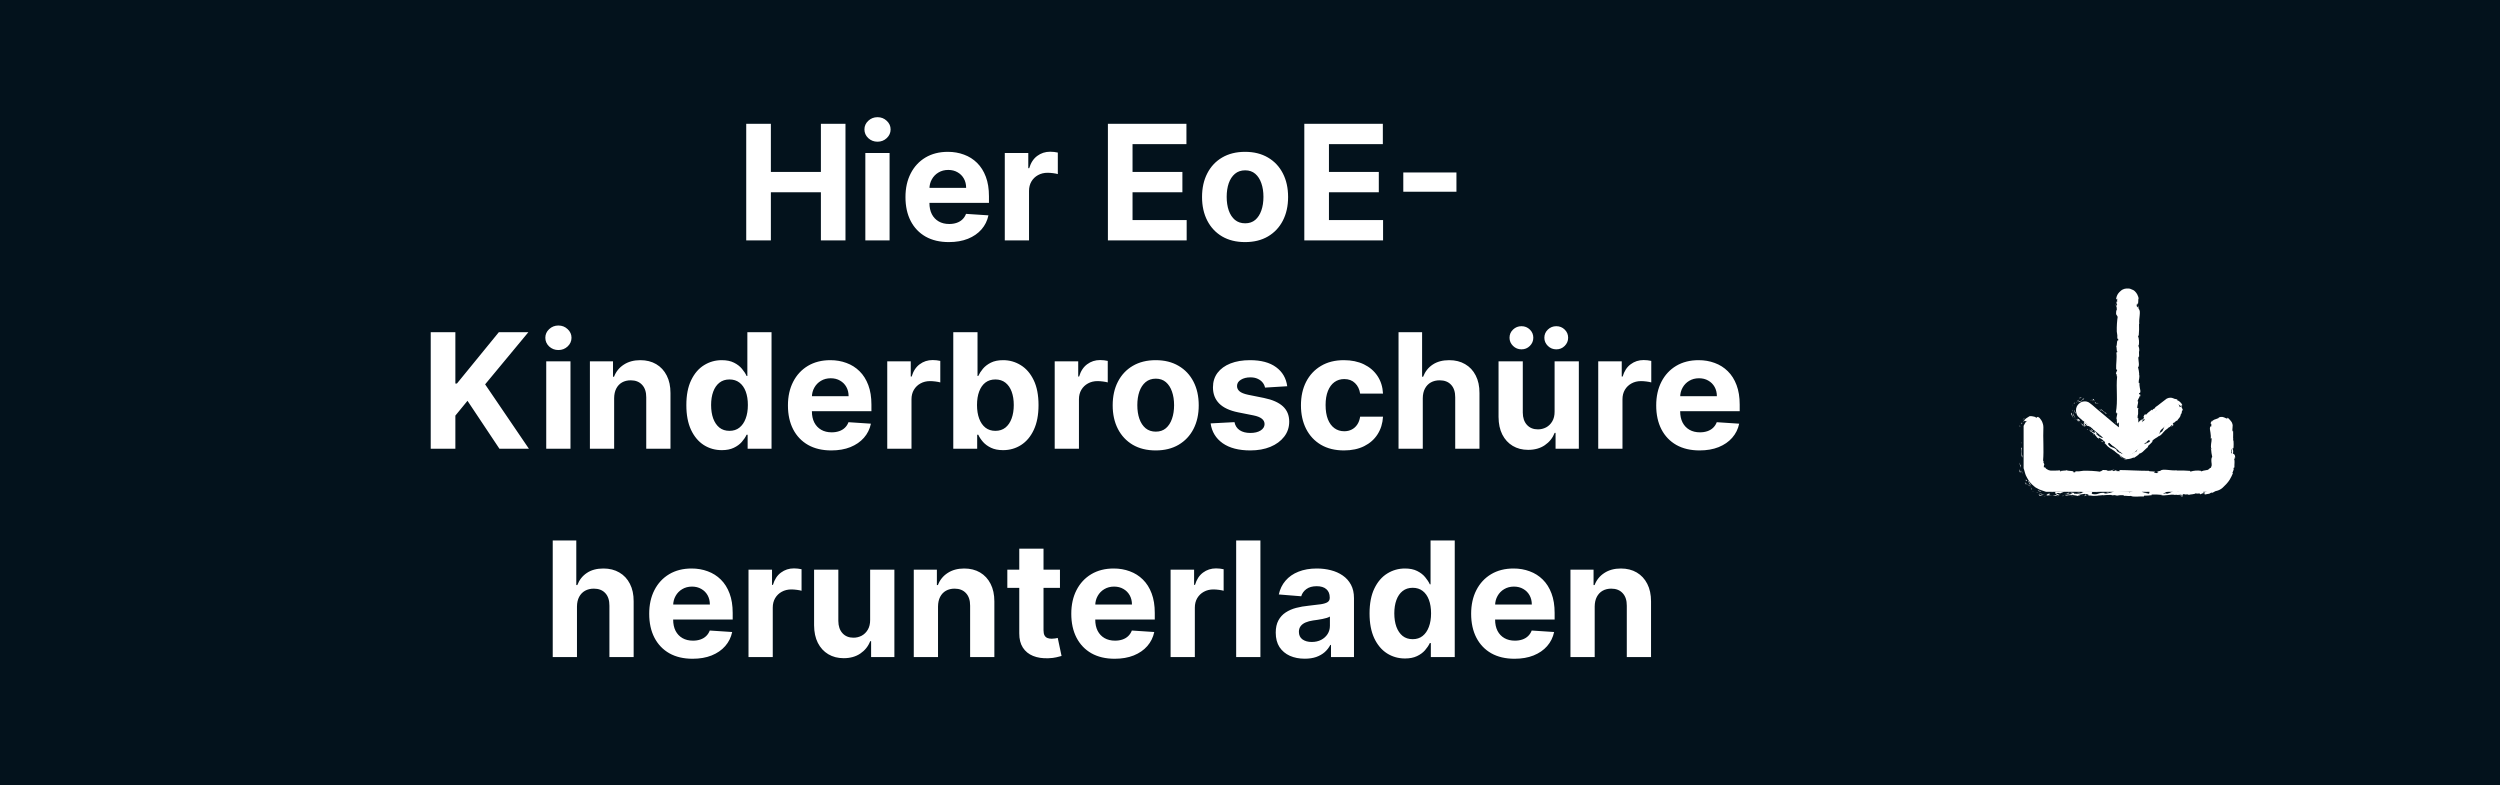 <svg width="312" height="98" viewBox="0 0 312 98" fill="none" xmlns="http://www.w3.org/2000/svg">
<rect width="312" height="98" fill="#03121C"/>
<path d="M93.129 30V15.454H96.205V21.456H102.448V15.454H105.516V30H102.448V23.991H96.205V30H93.129ZM107.994 30V19.091H111.02V30H107.994ZM109.514 17.685C109.065 17.685 108.679 17.535 108.357 17.237C108.039 16.934 107.881 16.572 107.881 16.151C107.881 15.734 108.039 15.376 108.357 15.078C108.679 14.775 109.065 14.624 109.514 14.624C109.964 14.624 110.348 14.775 110.665 15.078C110.987 15.376 111.148 15.734 111.148 16.151C111.148 16.572 110.987 16.934 110.665 17.237C110.348 17.535 109.964 17.685 109.514 17.685ZM118.415 30.213C117.293 30.213 116.327 29.986 115.518 29.531C114.713 29.072 114.092 28.423 113.657 27.585C113.221 26.742 113.003 25.746 113.003 24.595C113.003 23.473 113.221 22.488 113.657 21.641C114.092 20.793 114.706 20.133 115.496 19.659C116.292 19.186 117.224 18.949 118.295 18.949C119.014 18.949 119.684 19.065 120.305 19.297C120.93 19.524 121.474 19.867 121.938 20.327C122.407 20.786 122.771 21.364 123.032 22.06C123.292 22.751 123.422 23.561 123.422 24.489V25.32H114.211V23.445H120.574C120.574 23.009 120.48 22.623 120.29 22.287C120.101 21.951 119.838 21.688 119.502 21.499C119.171 21.305 118.785 21.207 118.344 21.207C117.885 21.207 117.478 21.314 117.123 21.527C116.772 21.735 116.498 22.017 116.299 22.372C116.1 22.723 115.998 23.113 115.993 23.544V25.327C115.993 25.866 116.093 26.333 116.292 26.726C116.495 27.119 116.782 27.422 117.151 27.635C117.52 27.848 117.958 27.954 118.465 27.954C118.801 27.954 119.109 27.907 119.388 27.812C119.668 27.718 119.907 27.576 120.106 27.386C120.305 27.197 120.456 26.965 120.56 26.69L123.358 26.875C123.216 27.547 122.925 28.134 122.485 28.636C122.049 29.134 121.486 29.522 120.795 29.801C120.108 30.076 119.315 30.213 118.415 30.213ZM125.397 30V19.091H128.33V20.994H128.444C128.643 20.317 128.976 19.806 129.445 19.46C129.914 19.11 130.454 18.935 131.064 18.935C131.216 18.935 131.379 18.944 131.555 18.963C131.73 18.982 131.884 19.008 132.016 19.041V21.726C131.874 21.683 131.678 21.645 131.427 21.612C131.176 21.579 130.946 21.562 130.738 21.562C130.293 21.562 129.895 21.66 129.545 21.854C129.199 22.043 128.924 22.308 128.721 22.649C128.522 22.99 128.422 23.383 128.422 23.828V30H125.397ZM138.266 30V15.454H148.067V17.99H141.341V21.456H147.563V23.991H141.341V27.465H148.096V30H138.266ZM155.384 30.213C154.281 30.213 153.327 29.979 152.522 29.51C151.722 29.037 151.104 28.378 150.669 27.535C150.233 26.688 150.015 25.706 150.015 24.588C150.015 23.461 150.233 22.476 150.669 21.634C151.104 20.786 151.722 20.128 152.522 19.659C153.327 19.186 154.281 18.949 155.384 18.949C156.488 18.949 157.439 19.186 158.24 19.659C159.044 20.128 159.665 20.786 160.1 21.634C160.536 22.476 160.754 23.461 160.754 24.588C160.754 25.706 160.536 26.688 160.1 27.535C159.665 28.378 159.044 29.037 158.24 29.51C157.439 29.979 156.488 30.213 155.384 30.213ZM155.399 27.869C155.901 27.869 156.32 27.727 156.656 27.443C156.992 27.154 157.245 26.761 157.416 26.264C157.591 25.767 157.678 25.201 157.678 24.567C157.678 23.932 157.591 23.366 157.416 22.869C157.245 22.372 156.992 21.979 156.656 21.69C156.32 21.401 155.901 21.257 155.399 21.257C154.892 21.257 154.466 21.401 154.12 21.69C153.779 21.979 153.521 22.372 153.346 22.869C153.176 23.366 153.09 23.932 153.09 24.567C153.09 25.201 153.176 25.767 153.346 26.264C153.521 26.761 153.779 27.154 154.12 27.443C154.466 27.727 154.892 27.869 155.399 27.869ZM162.778 30V15.454H172.579V17.99H165.853V21.456H172.075V23.991H165.853V27.465H172.607V30H162.778ZM181.764 21.527V23.928H175.131V21.527H181.764ZM53.754 56V41.455H56.83V47.868H57.022L62.256 41.455H65.942L60.544 47.967L66.006 56H62.327L58.343 50.02L56.83 51.867V56H53.754ZM68.17 56V45.091H71.196V56H68.17ZM69.69 43.685C69.24 43.685 68.855 43.535 68.532 43.237C68.215 42.934 68.057 42.572 68.057 42.151C68.057 41.734 68.215 41.376 68.532 41.078C68.855 40.775 69.24 40.624 69.69 40.624C70.14 40.624 70.523 40.775 70.841 41.078C71.163 41.376 71.324 41.734 71.324 42.151C71.324 42.572 71.163 42.934 70.841 43.237C70.523 43.535 70.14 43.685 69.69 43.685ZM76.645 49.693V56H73.62V45.091H76.503V47.016H76.631C76.872 46.381 77.277 45.879 77.845 45.51C78.413 45.136 79.103 44.949 79.912 44.949C80.67 44.949 81.33 45.115 81.894 45.446C82.457 45.778 82.895 46.251 83.208 46.867C83.52 47.477 83.676 48.206 83.676 49.054V56H80.651V49.594C80.656 48.926 80.485 48.405 80.139 48.031C79.794 47.653 79.318 47.463 78.712 47.463C78.305 47.463 77.945 47.551 77.632 47.726C77.325 47.901 77.083 48.157 76.908 48.493C76.737 48.824 76.65 49.224 76.645 49.693ZM90.081 56.178C89.252 56.178 88.502 55.965 87.829 55.538C87.162 55.108 86.632 54.475 86.239 53.642C85.85 52.804 85.656 51.776 85.656 50.56C85.656 49.31 85.857 48.27 86.26 47.442C86.662 46.608 87.197 45.986 87.865 45.574C88.537 45.157 89.273 44.949 90.074 44.949C90.684 44.949 91.194 45.053 91.601 45.261C92.013 45.465 92.344 45.721 92.595 46.028C92.851 46.331 93.045 46.63 93.177 46.923H93.27V41.455H96.288V56H93.305V54.253H93.177C93.035 54.556 92.834 54.856 92.574 55.155C92.318 55.448 91.984 55.692 91.572 55.886C91.165 56.081 90.668 56.178 90.081 56.178ZM91.04 53.77C91.527 53.77 91.939 53.637 92.275 53.372C92.616 53.102 92.877 52.726 93.057 52.243C93.241 51.76 93.334 51.194 93.334 50.545C93.334 49.897 93.244 49.333 93.064 48.855C92.884 48.377 92.623 48.008 92.282 47.747C91.942 47.487 91.527 47.356 91.04 47.356C90.542 47.356 90.123 47.492 89.782 47.761C89.442 48.031 89.183 48.405 89.008 48.883C88.833 49.362 88.746 49.916 88.746 50.545C88.746 51.18 88.833 51.741 89.008 52.229C89.188 52.712 89.446 53.09 89.782 53.365C90.123 53.635 90.542 53.77 91.04 53.77ZM103.747 56.213C102.625 56.213 101.659 55.986 100.85 55.531C100.045 55.072 99.424 54.423 98.989 53.585C98.553 52.742 98.335 51.746 98.335 50.595C98.335 49.473 98.553 48.488 98.989 47.641C99.424 46.793 100.038 46.133 100.828 45.659C101.624 45.186 102.557 44.949 103.627 44.949C104.346 44.949 105.016 45.065 105.637 45.297C106.262 45.524 106.806 45.867 107.27 46.327C107.739 46.786 108.103 47.364 108.364 48.06C108.624 48.751 108.754 49.561 108.754 50.489V51.32H99.543V49.445H105.906C105.906 49.009 105.812 48.623 105.622 48.287C105.433 47.951 105.17 47.688 104.834 47.499C104.503 47.304 104.117 47.207 103.676 47.207C103.217 47.207 102.81 47.314 102.455 47.527C102.104 47.735 101.83 48.017 101.631 48.372C101.432 48.722 101.33 49.113 101.325 49.544V51.327C101.325 51.867 101.425 52.333 101.624 52.726C101.827 53.119 102.114 53.422 102.483 53.635C102.852 53.848 103.29 53.955 103.797 53.955C104.133 53.955 104.441 53.907 104.72 53.812C105 53.718 105.239 53.576 105.438 53.386C105.637 53.197 105.788 52.965 105.892 52.69L108.691 52.875C108.548 53.547 108.257 54.135 107.817 54.636C107.381 55.133 106.818 55.522 106.127 55.801C105.44 56.076 104.647 56.213 103.747 56.213ZM110.729 56V45.091H113.662V46.994H113.776C113.975 46.317 114.308 45.806 114.777 45.46C115.246 45.11 115.786 44.935 116.396 44.935C116.548 44.935 116.711 44.944 116.887 44.963C117.062 44.982 117.216 45.008 117.348 45.041V47.726C117.206 47.683 117.01 47.645 116.759 47.612C116.508 47.579 116.278 47.562 116.07 47.562C115.625 47.562 115.227 47.66 114.877 47.854C114.531 48.043 114.256 48.308 114.053 48.649C113.854 48.99 113.754 49.383 113.754 49.828V56H110.729ZM118.969 56V41.455H121.995V46.923H122.087C122.22 46.63 122.412 46.331 122.662 46.028C122.918 45.721 123.25 45.465 123.657 45.261C124.069 45.053 124.58 44.949 125.191 44.949C125.986 44.949 126.72 45.157 127.393 45.574C128.065 45.986 128.602 46.608 129.005 47.442C129.407 48.27 129.608 49.31 129.608 50.56C129.608 51.776 129.412 52.804 129.019 53.642C128.631 54.475 128.1 55.108 127.428 55.538C126.76 55.965 126.012 56.178 125.184 56.178C124.597 56.178 124.097 56.081 123.685 55.886C123.278 55.692 122.944 55.448 122.684 55.155C122.423 54.856 122.224 54.556 122.087 54.253H121.952V56H118.969ZM121.931 50.545C121.931 51.194 122.021 51.76 122.201 52.243C122.381 52.726 122.641 53.102 122.982 53.372C123.323 53.637 123.737 53.77 124.225 53.77C124.717 53.77 125.134 53.635 125.475 53.365C125.816 53.09 126.074 52.712 126.249 52.229C126.429 51.741 126.519 51.18 126.519 50.545C126.519 49.916 126.431 49.362 126.256 48.883C126.081 48.405 125.823 48.031 125.482 47.761C125.141 47.492 124.722 47.356 124.225 47.356C123.733 47.356 123.316 47.487 122.975 47.747C122.639 48.008 122.381 48.377 122.201 48.855C122.021 49.333 121.931 49.897 121.931 50.545ZM131.627 56V45.091H134.561V46.994H134.674C134.873 46.317 135.207 45.806 135.676 45.46C136.144 45.11 136.684 44.935 137.295 44.935C137.446 44.935 137.61 44.944 137.785 44.963C137.96 44.982 138.114 45.008 138.247 45.041V47.726C138.105 47.683 137.908 47.645 137.657 47.612C137.406 47.579 137.177 47.562 136.968 47.562C136.523 47.562 136.125 47.66 135.775 47.854C135.429 48.043 135.155 48.308 134.951 48.649C134.752 48.99 134.653 49.383 134.653 49.828V56H131.627ZM144.232 56.213C143.129 56.213 142.175 55.979 141.37 55.51C140.57 55.036 139.952 54.378 139.516 53.535C139.081 52.688 138.863 51.706 138.863 50.588C138.863 49.461 139.081 48.476 139.516 47.633C139.952 46.786 140.57 46.128 141.37 45.659C142.175 45.186 143.129 44.949 144.232 44.949C145.335 44.949 146.287 45.186 147.087 45.659C147.892 46.128 148.512 46.786 148.948 47.633C149.384 48.476 149.601 49.461 149.601 50.588C149.601 51.706 149.384 52.688 148.948 53.535C148.512 54.378 147.892 55.036 147.087 55.51C146.287 55.979 145.335 56.213 144.232 56.213ZM144.246 53.869C144.748 53.869 145.167 53.727 145.503 53.443C145.84 53.154 146.093 52.761 146.263 52.264C146.439 51.767 146.526 51.201 146.526 50.567C146.526 49.932 146.439 49.367 146.263 48.869C146.093 48.372 145.84 47.979 145.503 47.69C145.167 47.401 144.748 47.257 144.246 47.257C143.74 47.257 143.314 47.401 142.968 47.69C142.627 47.979 142.369 48.372 142.194 48.869C142.023 49.367 141.938 49.932 141.938 50.567C141.938 51.201 142.023 51.767 142.194 52.264C142.369 52.761 142.627 53.154 142.968 53.443C143.314 53.727 143.74 53.869 144.246 53.869ZM160.645 48.202L157.876 48.372C157.828 48.135 157.726 47.922 157.57 47.733C157.414 47.539 157.208 47.385 156.952 47.271C156.701 47.153 156.401 47.094 156.05 47.094C155.581 47.094 155.186 47.193 154.864 47.392C154.542 47.586 154.381 47.847 154.381 48.173C154.381 48.434 154.485 48.654 154.694 48.834C154.902 49.014 155.26 49.158 155.766 49.267L157.741 49.665C158.801 49.883 159.592 50.233 160.113 50.716C160.634 51.199 160.894 51.833 160.894 52.619C160.894 53.334 160.683 53.962 160.262 54.501C159.845 55.041 159.272 55.463 158.543 55.766C157.819 56.064 156.983 56.213 156.036 56.213C154.592 56.213 153.441 55.912 152.584 55.311C151.732 54.705 151.233 53.881 151.086 52.84L154.062 52.683C154.152 53.124 154.369 53.46 154.715 53.692C155.061 53.919 155.503 54.033 156.043 54.033C156.573 54.033 157 53.931 157.322 53.727C157.648 53.519 157.814 53.251 157.819 52.925C157.814 52.65 157.698 52.425 157.471 52.25C157.243 52.07 156.893 51.933 156.42 51.838L154.53 51.462C153.465 51.249 152.672 50.879 152.151 50.354C151.635 49.828 151.377 49.158 151.377 48.344C151.377 47.643 151.566 47.039 151.945 46.533C152.329 46.026 152.866 45.635 153.557 45.361C154.253 45.086 155.068 44.949 156.001 44.949C157.378 44.949 158.463 45.24 159.253 45.822C160.049 46.405 160.513 47.198 160.645 48.202ZM167.728 56.213C166.611 56.213 165.65 55.976 164.845 55.503C164.044 55.025 163.429 54.362 162.998 53.514C162.572 52.667 162.359 51.691 162.359 50.588C162.359 49.471 162.574 48.49 163.005 47.648C163.441 46.8 164.059 46.14 164.859 45.666C165.659 45.188 166.611 44.949 167.714 44.949C168.666 44.949 169.499 45.122 170.214 45.467C170.929 45.813 171.495 46.298 171.911 46.923C172.328 47.548 172.558 48.282 172.6 49.125H169.745C169.665 48.581 169.452 48.142 169.106 47.811C168.765 47.475 168.318 47.307 167.764 47.307C167.295 47.307 166.885 47.435 166.535 47.69C166.189 47.941 165.919 48.308 165.725 48.791C165.531 49.274 165.434 49.859 165.434 50.545C165.434 51.242 165.529 51.833 165.718 52.321C165.912 52.809 166.185 53.18 166.535 53.436C166.885 53.692 167.295 53.82 167.764 53.82C168.109 53.82 168.419 53.749 168.694 53.606C168.973 53.465 169.203 53.258 169.383 52.989C169.568 52.714 169.688 52.385 169.745 52.001H172.6C172.553 52.835 172.326 53.569 171.919 54.203C171.516 54.833 170.96 55.325 170.249 55.68C169.539 56.035 168.699 56.213 167.728 56.213ZM177.563 49.693V56H174.537V41.455H177.478V47.016H177.606C177.852 46.372 178.25 45.867 178.799 45.503C179.348 45.133 180.037 44.949 180.866 44.949C181.623 44.949 182.284 45.115 182.847 45.446C183.415 45.773 183.856 46.244 184.168 46.859C184.485 47.47 184.642 48.202 184.637 49.054V56H181.611V49.594C181.616 48.921 181.446 48.398 181.1 48.024C180.759 47.65 180.281 47.463 179.665 47.463C179.253 47.463 178.889 47.551 178.572 47.726C178.259 47.901 178.013 48.157 177.833 48.493C177.658 48.824 177.568 49.224 177.563 49.693ZM194.014 51.355V45.091H197.039V56H194.134V54.019H194.021C193.775 54.658 193.365 55.171 192.792 55.56C192.224 55.948 191.53 56.142 190.711 56.142C189.982 56.142 189.34 55.976 188.786 55.645C188.232 55.313 187.799 54.842 187.487 54.231C187.179 53.621 187.023 52.889 187.018 52.037V45.091H190.044V51.497C190.048 52.141 190.221 52.65 190.562 53.024C190.903 53.398 191.36 53.585 191.933 53.585C192.297 53.585 192.638 53.502 192.955 53.337C193.273 53.166 193.528 52.915 193.722 52.584C193.921 52.252 194.018 51.843 194.014 51.355ZM189.88 43.599C189.473 43.599 189.123 43.457 188.829 43.173C188.535 42.885 188.389 42.544 188.389 42.151C188.389 41.748 188.535 41.407 188.829 41.128C189.123 40.849 189.473 40.709 189.88 40.709C190.292 40.709 190.64 40.849 190.924 41.128C191.213 41.407 191.357 41.748 191.357 42.151C191.357 42.544 191.213 42.885 190.924 43.173C190.64 43.457 190.292 43.599 189.88 43.599ZM194.227 43.599C193.82 43.599 193.469 43.457 193.176 43.173C192.882 42.885 192.735 42.544 192.735 42.151C192.735 41.748 192.882 41.407 193.176 41.128C193.469 40.849 193.82 40.709 194.227 40.709C194.639 40.709 194.987 40.849 195.271 41.128C195.56 41.407 195.704 41.748 195.704 42.151C195.704 42.544 195.56 42.885 195.271 43.173C194.987 43.457 194.639 43.599 194.227 43.599ZM199.459 56V45.091H202.393V46.994H202.506C202.705 46.317 203.039 45.806 203.508 45.46C203.976 45.11 204.516 44.935 205.127 44.935C205.278 44.935 205.442 44.944 205.617 44.963C205.792 44.982 205.946 45.008 206.079 45.041V47.726C205.937 47.683 205.74 47.645 205.489 47.612C205.238 47.579 205.009 47.562 204.8 47.562C204.355 47.562 203.957 47.66 203.607 47.854C203.261 48.043 202.987 48.308 202.783 48.649C202.584 48.99 202.485 49.383 202.485 49.828V56H199.459ZM212.107 56.213C210.985 56.213 210.019 55.986 209.209 55.531C208.404 55.072 207.784 54.423 207.348 53.585C206.913 52.742 206.695 51.746 206.695 50.595C206.695 49.473 206.913 48.488 207.348 47.641C207.784 46.793 208.397 46.133 209.188 45.659C209.983 45.186 210.916 44.949 211.986 44.949C212.706 44.949 213.376 45.065 213.996 45.297C214.621 45.524 215.165 45.867 215.629 46.327C216.098 46.786 216.463 47.364 216.723 48.06C216.984 48.751 217.114 49.561 217.114 50.489V51.32H207.902V49.445H214.266C214.266 49.009 214.171 48.623 213.982 48.287C213.792 47.951 213.53 47.688 213.193 47.499C212.862 47.304 212.476 47.207 212.036 47.207C211.576 47.207 211.169 47.314 210.814 47.527C210.464 47.735 210.189 48.017 209.99 48.372C209.791 48.722 209.69 49.113 209.685 49.544V51.327C209.685 51.867 209.784 52.333 209.983 52.726C210.187 53.119 210.473 53.422 210.843 53.635C211.212 53.848 211.65 53.955 212.156 53.955C212.493 53.955 212.8 53.907 213.08 53.812C213.359 53.718 213.598 53.576 213.797 53.386C213.996 53.197 214.147 52.965 214.252 52.69L217.05 52.875C216.908 53.547 216.617 54.135 216.176 54.636C215.741 55.133 215.177 55.522 214.486 55.801C213.799 56.076 213.006 56.213 212.107 56.213ZM72.006 75.693V82H68.981V67.454H71.921V73.016H72.049C72.295 72.372 72.693 71.867 73.242 71.503C73.791 71.133 74.48 70.949 75.309 70.949C76.067 70.949 76.727 71.115 77.29 71.446C77.859 71.773 78.299 72.244 78.612 72.859C78.929 73.47 79.085 74.202 79.08 75.054V82H76.055V75.594C76.059 74.921 75.889 74.398 75.543 74.024C75.202 73.65 74.724 73.463 74.109 73.463C73.697 73.463 73.332 73.551 73.015 73.726C72.702 73.901 72.456 74.157 72.276 74.493C72.101 74.824 72.011 75.224 72.006 75.693ZM86.433 82.213C85.311 82.213 84.345 81.986 83.535 81.531C82.73 81.072 82.11 80.423 81.674 79.585C81.239 78.742 81.021 77.746 81.021 76.595C81.021 75.473 81.239 74.488 81.674 73.641C82.11 72.793 82.723 72.133 83.514 71.659C84.309 71.186 85.242 70.949 86.312 70.949C87.032 70.949 87.702 71.065 88.322 71.297C88.947 71.524 89.492 71.867 89.956 72.327C90.424 72.786 90.789 73.364 91.049 74.06C91.31 74.751 91.44 75.561 91.44 76.489V77.32H82.228V75.445H88.592C88.592 75.009 88.497 74.623 88.308 74.287C88.118 73.951 87.856 73.688 87.519 73.499C87.188 73.305 86.802 73.207 86.362 73.207C85.903 73.207 85.495 73.314 85.14 73.527C84.79 73.735 84.515 74.017 84.316 74.372C84.118 74.722 84.016 75.113 84.011 75.544V77.327C84.011 77.867 84.11 78.333 84.309 78.726C84.513 79.119 84.799 79.422 85.169 79.635C85.538 79.848 85.976 79.954 86.483 79.954C86.819 79.954 87.126 79.907 87.406 79.812C87.685 79.718 87.924 79.576 88.123 79.386C88.322 79.197 88.474 78.965 88.578 78.69L91.376 78.875C91.234 79.547 90.943 80.135 90.502 80.636C90.067 81.133 89.503 81.522 88.812 81.801C88.126 82.076 87.332 82.213 86.433 82.213ZM93.414 82V71.091H96.348V72.994H96.461C96.66 72.317 96.994 71.806 97.463 71.46C97.931 71.11 98.471 70.935 99.082 70.935C99.234 70.935 99.397 70.944 99.572 70.963C99.747 70.982 99.901 71.008 100.034 71.041V73.726C99.892 73.683 99.695 73.645 99.444 73.612C99.193 73.579 98.964 73.562 98.755 73.562C98.31 73.562 97.912 73.66 97.562 73.854C97.216 74.043 96.942 74.308 96.738 74.649C96.539 74.99 96.44 75.383 96.44 75.828V82H93.414ZM108.594 77.355V71.091H111.619V82H108.714V80.019H108.601C108.355 80.658 107.945 81.171 107.372 81.56C106.804 81.948 106.11 82.142 105.291 82.142C104.562 82.142 103.92 81.976 103.366 81.645C102.813 81.313 102.379 80.842 102.067 80.231C101.759 79.621 101.603 78.889 101.598 78.037V71.091H104.624V77.497C104.628 78.141 104.801 78.65 105.142 79.024C105.483 79.398 105.94 79.585 106.513 79.585C106.877 79.585 107.218 79.502 107.536 79.337C107.853 79.166 108.108 78.915 108.303 78.584C108.501 78.252 108.598 77.843 108.594 77.355ZM117.065 75.693V82H114.039V71.091H116.923V73.016H117.051C117.292 72.381 117.697 71.879 118.265 71.51C118.833 71.136 119.522 70.949 120.332 70.949C121.09 70.949 121.75 71.115 122.314 71.446C122.877 71.778 123.315 72.251 123.627 72.867C123.94 73.477 124.096 74.206 124.096 75.054V82H121.071V75.594C121.075 74.926 120.905 74.405 120.559 74.031C120.214 73.653 119.738 73.463 119.132 73.463C118.725 73.463 118.365 73.551 118.052 73.726C117.744 73.901 117.503 74.157 117.328 74.493C117.157 74.824 117.07 75.224 117.065 75.693ZM132.283 71.091V73.364H125.714V71.091H132.283ZM127.205 68.477H130.231V78.648C130.231 78.927 130.273 79.145 130.359 79.301C130.444 79.453 130.562 79.559 130.714 79.621C130.87 79.682 131.05 79.713 131.254 79.713C131.396 79.713 131.538 79.701 131.68 79.678C131.822 79.649 131.931 79.628 132.006 79.614L132.482 81.865C132.331 81.912 132.118 81.967 131.843 82.028C131.568 82.095 131.235 82.135 130.842 82.149C130.112 82.178 129.473 82.081 128.924 81.858C128.379 81.635 127.956 81.29 127.653 80.821C127.35 80.352 127.201 79.76 127.205 79.046V68.477ZM139.109 82.213C137.987 82.213 137.021 81.986 136.211 81.531C135.406 81.072 134.786 80.423 134.35 79.585C133.915 78.742 133.697 77.746 133.697 76.595C133.697 75.473 133.915 74.488 134.35 73.641C134.786 72.793 135.399 72.133 136.19 71.659C136.985 71.186 137.918 70.949 138.988 70.949C139.708 70.949 140.378 71.065 140.998 71.297C141.623 71.524 142.167 71.867 142.631 72.327C143.1 72.786 143.465 73.364 143.725 74.06C143.986 74.751 144.116 75.561 144.116 76.489V77.32H134.904V75.445H141.268C141.268 75.009 141.173 74.623 140.984 74.287C140.794 73.951 140.531 73.688 140.195 73.499C139.864 73.305 139.478 73.207 139.038 73.207C138.578 73.207 138.171 73.314 137.816 73.527C137.466 73.735 137.191 74.017 136.992 74.372C136.793 74.722 136.692 75.113 136.687 75.544V77.327C136.687 77.867 136.786 78.333 136.985 78.726C137.189 79.119 137.475 79.422 137.844 79.635C138.214 79.848 138.652 79.954 139.158 79.954C139.495 79.954 139.802 79.907 140.082 79.812C140.361 79.718 140.6 79.576 140.799 79.386C140.998 79.197 141.149 78.965 141.254 78.69L144.052 78.875C143.91 79.547 143.619 80.135 143.178 80.636C142.743 81.133 142.179 81.522 141.488 81.801C140.801 82.076 140.008 82.213 139.109 82.213ZM146.09 82V71.091H149.023V72.994H149.137C149.336 72.317 149.67 71.806 150.138 71.46C150.607 71.11 151.147 70.935 151.758 70.935C151.909 70.935 152.073 70.944 152.248 70.963C152.423 70.982 152.577 71.008 152.71 71.041V73.726C152.567 73.683 152.371 73.645 152.12 73.612C151.869 73.579 151.639 73.562 151.431 73.562C150.986 73.562 150.588 73.66 150.238 73.854C149.892 74.043 149.618 74.308 149.414 74.649C149.215 74.99 149.116 75.383 149.116 75.828V82H146.09ZM157.299 67.454V82H154.274V67.454H157.299ZM162.834 82.206C162.138 82.206 161.518 82.085 160.973 81.844C160.429 81.597 159.998 81.235 159.68 80.757C159.368 80.274 159.212 79.673 159.212 78.953C159.212 78.347 159.323 77.838 159.545 77.426C159.768 77.014 160.071 76.683 160.455 76.432C160.838 76.181 161.274 75.992 161.761 75.864C162.254 75.736 162.77 75.646 163.31 75.594C163.944 75.528 164.455 75.466 164.844 75.409C165.232 75.347 165.514 75.258 165.689 75.139C165.864 75.021 165.952 74.846 165.952 74.614V74.571C165.952 74.121 165.81 73.773 165.526 73.527C165.246 73.281 164.848 73.158 164.332 73.158C163.788 73.158 163.355 73.278 163.033 73.52C162.711 73.757 162.498 74.055 162.393 74.415L159.595 74.188C159.737 73.525 160.017 72.952 160.433 72.469C160.85 71.981 161.387 71.607 162.045 71.347C162.708 71.081 163.475 70.949 164.347 70.949C164.953 70.949 165.533 71.02 166.087 71.162C166.645 71.304 167.14 71.524 167.571 71.822C168.007 72.121 168.35 72.504 168.601 72.973C168.852 73.437 168.977 73.993 168.977 74.642V82H166.108V80.487H166.023C165.848 80.828 165.613 81.129 165.32 81.389C165.026 81.645 164.673 81.846 164.261 81.993C163.849 82.135 163.374 82.206 162.834 82.206ZM163.7 80.118C164.145 80.118 164.538 80.03 164.879 79.855C165.22 79.675 165.488 79.434 165.682 79.131C165.876 78.828 165.973 78.484 165.973 78.101V76.943C165.878 77.005 165.748 77.062 165.582 77.114C165.421 77.161 165.239 77.206 165.036 77.249C164.832 77.287 164.628 77.322 164.425 77.355C164.221 77.383 164.036 77.41 163.871 77.433C163.516 77.485 163.205 77.568 162.94 77.682C162.675 77.796 162.469 77.949 162.322 78.144C162.176 78.333 162.102 78.57 162.102 78.854C162.102 79.266 162.251 79.581 162.55 79.798C162.853 80.011 163.236 80.118 163.7 80.118ZM175.344 82.178C174.516 82.178 173.765 81.965 173.093 81.538C172.425 81.108 171.895 80.475 171.502 79.642C171.114 78.804 170.92 77.776 170.92 76.56C170.92 75.31 171.121 74.27 171.523 73.442C171.926 72.608 172.461 71.986 173.129 71.574C173.801 71.157 174.537 70.949 175.337 70.949C175.948 70.949 176.457 71.053 176.864 71.261C177.276 71.465 177.608 71.721 177.859 72.028C178.114 72.331 178.308 72.63 178.441 72.923H178.533V67.454H181.552V82H178.569V80.253H178.441C178.299 80.556 178.098 80.856 177.837 81.155C177.582 81.448 177.248 81.692 176.836 81.886C176.429 82.081 175.932 82.178 175.344 82.178ZM176.303 79.77C176.791 79.77 177.203 79.637 177.539 79.372C177.88 79.102 178.14 78.726 178.32 78.243C178.505 77.76 178.597 77.194 178.597 76.546C178.597 75.897 178.507 75.333 178.327 74.855C178.147 74.377 177.887 74.008 177.546 73.747C177.205 73.487 176.791 73.356 176.303 73.356C175.806 73.356 175.387 73.492 175.046 73.761C174.705 74.031 174.447 74.405 174.272 74.883C174.097 75.362 174.009 75.916 174.009 76.546C174.009 77.18 174.097 77.741 174.272 78.229C174.452 78.712 174.71 79.09 175.046 79.365C175.387 79.635 175.806 79.77 176.303 79.77ZM189.011 82.213C187.889 82.213 186.923 81.986 186.113 81.531C185.308 81.072 184.688 80.423 184.252 79.585C183.817 78.742 183.599 77.746 183.599 76.595C183.599 75.473 183.817 74.488 184.252 73.641C184.688 72.793 185.301 72.133 186.092 71.659C186.887 71.186 187.82 70.949 188.89 70.949C189.61 70.949 190.28 71.065 190.9 71.297C191.525 71.524 192.07 71.867 192.534 72.327C193.002 72.786 193.367 73.364 193.627 74.06C193.888 74.751 194.018 75.561 194.018 76.489V77.32H184.806V75.445H191.17C191.17 75.009 191.075 74.623 190.886 74.287C190.697 73.951 190.434 73.688 190.098 73.499C189.766 73.305 189.38 73.207 188.94 73.207C188.481 73.207 188.074 73.314 187.718 73.527C187.368 73.735 187.093 74.017 186.895 74.372C186.696 74.722 186.594 75.113 186.589 75.544V77.327C186.589 77.867 186.689 78.333 186.887 78.726C187.091 79.119 187.377 79.422 187.747 79.635C188.116 79.848 188.554 79.954 189.061 79.954C189.397 79.954 189.705 79.907 189.984 79.812C190.263 79.718 190.502 79.576 190.701 79.386C190.9 79.197 191.052 78.965 191.156 78.69L193.954 78.875C193.812 79.547 193.521 80.135 193.081 80.636C192.645 81.133 192.082 81.522 191.39 81.801C190.704 82.076 189.911 82.213 189.011 82.213ZM199.018 75.693V82H195.993V71.091H198.876V73.016H199.004C199.245 72.381 199.65 71.879 200.218 71.51C200.787 71.136 201.475 70.949 202.285 70.949C203.043 70.949 203.703 71.115 204.267 71.446C204.83 71.778 205.268 72.251 205.581 72.867C205.893 73.477 206.049 74.206 206.049 75.054V82H203.024V75.594C203.029 74.926 202.858 74.405 202.512 74.031C202.167 73.653 201.691 73.463 201.085 73.463C200.678 73.463 200.318 73.551 200.005 73.726C199.698 73.901 199.456 74.157 199.281 74.493C199.11 74.824 199.023 75.224 199.018 75.693Z" fill="white"/>
<g clip-path="url(#clip0_1861_1053)">
<path d="M252.562 53.12C252.609 53.042 252.652 52.961 252.69 52.877C252.762 52.72 252.871 52.584 253.007 52.485C253.132 52.388 253.276 52.321 253.428 52.287C253.58 52.253 253.738 52.254 253.889 52.289C253.973 52.301 254.05 52.377 254.133 52.405C254.332 52.501 254.493 52.666 254.59 52.873C254.621 52.93 254.647 52.989 254.666 53.052C254.697 53.146 254.716 53.244 254.722 53.344C254.722 54.572 254.722 55.799 254.722 57.027C254.722 57.348 254.722 57.67 254.722 57.994C254.737 58.196 254.801 58.391 254.908 58.56C254.965 58.669 255.043 58.764 255.137 58.839C255.244 58.914 255.359 58.975 255.48 59.023C255.782 59.114 256.099 59.139 256.411 59.096C262.641 59.096 268.87 59.096 275.098 59.096C275.318 59.099 275.534 59.046 275.73 58.941C275.866 58.867 275.987 58.764 276.083 58.639C276.147 58.513 276.199 58.382 276.24 58.247C276.302 58.066 276.321 57.872 276.294 57.682C276.294 56.227 276.294 54.772 276.294 53.318C276.294 53.184 276.323 53.051 276.378 52.929C276.432 52.808 276.512 52.7 276.61 52.614C276.703 52.514 276.808 52.428 276.923 52.359C277.151 52.249 277.408 52.225 277.651 52.291C277.922 52.363 278.154 52.544 278.299 52.795C278.396 52.942 278.451 53.114 278.458 53.293C278.458 54.952 278.458 56.611 278.458 58.27C278.452 58.439 278.428 58.607 278.387 58.77C278.357 58.922 278.312 59.071 278.255 59.213C278.178 59.407 278.087 59.594 277.983 59.772C277.877 59.938 277.758 60.094 277.627 60.239C277.486 60.399 277.336 60.55 277.178 60.692C277.063 60.788 276.938 60.87 276.806 60.937C276.624 61.037 276.438 61.127 276.247 61.206C276.119 61.246 275.99 61.279 275.858 61.304C275.799 61.322 275.741 61.349 275.683 61.373H255.331C255.197 61.328 255.059 61.286 254.925 61.237C254.791 61.188 254.647 61.141 254.509 61.088C254.46 61.065 254.411 61.039 254.364 61.01C254.253 60.962 254.146 60.905 254.044 60.839C253.883 60.719 253.729 60.588 253.584 60.447C253.455 60.321 253.334 60.184 253.225 60.039C253.144 59.926 253.072 59.807 253.009 59.682C252.942 59.565 252.88 59.445 252.822 59.321C252.791 59.251 252.766 59.178 252.746 59.104C252.701 58.953 252.66 58.8 252.616 58.649C252.593 58.578 252.571 58.509 252.547 58.441V53.122L252.562 53.12Z" fill="white"/>
<path d="M252.117 53.215C252.117 53.095 252.048 53.138 252.035 53.12C252.059 53.318 252.145 53.209 252.117 53.215Z" fill="white"/>
<path d="M252.295 55.179L252.266 55.144L252.342 55.434L252.295 55.179Z" fill="white"/>
<path d="M252.294 57.015C252.422 56.841 252.271 56.35 252.32 56.023L252.348 55.97L252.245 55.823C252.285 56.219 252.301 56.618 252.294 57.017V57.015Z" fill="white"/>
<path d="M252.018 57.995C252.068 57.935 252.061 58.207 252.035 57.766C252.035 57.79 252.035 57.794 252.022 57.807C252.009 57.821 252.022 57.903 252.018 57.995Z" fill="white"/>
<path d="M252.02 57.809C251.979 57.937 252.02 57.613 252.02 57.809V57.809Z" fill="white"/>
<path d="M252.152 58.849C252.134 58.809 252.115 58.776 252.094 58.741C252.074 58.705 252.039 58.619 252.009 58.545C252.012 58.583 252.019 58.621 252.027 58.658C252.027 58.682 252.039 58.703 252.042 58.729C252.043 58.743 252.043 58.758 252.042 58.772C252.042 58.819 252.053 58.852 252.031 58.819C252.126 59.06 252.139 59.002 252.145 58.843L252.152 58.849Z" fill="white"/>
<path d="M252.309 59.053L252.255 58.931C252.249 58.956 252.255 58.992 252.309 59.053Z" fill="white"/>
<path d="M252.13 58.666L252.152 58.713L252.167 58.743L252.195 58.802L252.253 58.931C252.253 58.89 252.301 58.872 252.204 58.811C252.227 58.811 252.225 58.811 252.204 58.786L252.175 58.747C252.156 58.722 252.141 58.695 252.13 58.666Z" fill="white"/>
<path d="M252.104 58.404L252.115 58.313C252.115 58.294 252.115 58.278 252.115 58.26C252.119 58.233 252.126 58.207 252.136 58.182C252.149 58.151 252.164 58.166 252.186 58.296C252.186 58.05 252.151 57.947 252.128 57.966C252.11 58.002 252.101 58.041 252.102 58.082C252.1 58.123 252.1 58.164 252.102 58.205C252.102 58.26 252.102 58.288 252.102 58.401L252.104 58.404Z" fill="white"/>
<path d="M252.428 57.111L252.465 56.915L252.422 56.75C252.442 56.833 252.387 57.121 252.428 57.111Z" fill="white"/>
<path d="M252.851 60.502C252.88 60.502 252.851 60.38 252.851 60.335C252.794 60.277 252.741 60.216 252.692 60.151C252.722 60.224 252.756 60.295 252.795 60.363C252.834 60.437 252.853 60.478 252.843 60.5L252.851 60.502Z" fill="white"/>
<path d="M252.861 60.341C252.94 60.419 253.014 60.482 253.094 60.549C252.921 60.341 252.876 60.298 252.861 60.341Z" fill="white"/>
<path d="M252.451 59.049L252.339 58.843C252.32 58.809 252.304 58.772 252.283 58.741C252.26 58.705 252.239 58.667 252.22 58.629C252.318 58.811 252.389 58.966 252.475 59.135L252.451 59.049Z" fill="white"/>
<path d="M253.707 61.327L253.536 61.267L253.722 61.343C253.778 61.371 253.836 61.393 253.895 61.41C253.838 61.39 253.782 61.365 253.728 61.335H253.711L253.707 61.327Z" fill="white"/>
<path d="M254.465 61.704C254.335 61.716 254.59 61.847 254.465 61.837C254.629 61.886 254.799 61.91 254.97 61.908C254.79 61.876 254.619 61.807 254.465 61.704Z" fill="white"/>
<path d="M255.32 61.939H255.269H255.219L255.115 61.92C255.088 61.916 255.061 61.916 255.035 61.92H254.968H255.029C255.055 61.921 255.08 61.925 255.106 61.931L255.214 61.949H255.266L255.32 61.939Z" fill="white"/>
<path d="M253.452 60.914C253.472 60.999 253.518 61.076 253.582 61.131L253.541 60.992L253.452 60.914Z" fill="white"/>
<path d="M253.541 60.986L253.727 61.155L253.541 60.98V60.986Z" fill="white"/>
<path d="M253.432 60.896L253.454 60.916C253.45 60.902 253.447 60.894 253.432 60.896Z" fill="white"/>
<path d="M252.701 59.821C252.809 59.939 253.042 60.237 252.919 59.896C252.817 59.819 252.876 60.008 252.701 59.821Z" fill="white"/>
<path d="M253.387 60.725C253.312 60.649 253.245 60.566 253.178 60.482C253.167 60.502 253.178 60.566 253.109 60.514C253.198 60.588 253.291 60.657 253.387 60.721V60.725Z" fill="white"/>
<path d="M253.517 60.806L253.385 60.723L253.467 60.806H253.517Z" fill="white"/>
<path d="M254.763 61.692C254.829 61.697 254.895 61.708 254.96 61.724L255.062 61.751L255.204 61.792L254.938 61.684L254.701 61.598C254.673 61.616 254.588 61.632 254.761 61.69L254.763 61.692Z" fill="white"/>
<path d="M254.16 61.422H254.181C254.173 61.414 254.164 61.406 254.16 61.422Z" fill="white"/>
<path d="M256.789 61.822L256.765 61.808V61.822H256.789Z" fill="white"/>
<path d="M254.683 61.578C254.6 61.534 254.508 61.511 254.415 61.512C254.506 61.537 254.601 61.565 254.704 61.6C254.717 61.6 254.722 61.586 254.681 61.575L254.683 61.578Z" fill="white"/>
<path d="M255.792 61.902C255.729 61.884 255.658 61.871 255.58 61.859C255.643 61.886 255.768 61.925 255.792 61.902Z" fill="white"/>
<path d="M254.216 61.469H254.191C254.231 61.5 254.229 61.49 254.216 61.469Z" fill="white"/>
<path d="M254.214 61.469C254.278 61.493 254.345 61.508 254.413 61.512C254.337 61.49 254.242 61.445 254.177 61.425C254.177 61.437 254.203 61.455 254.212 61.469H254.214Z" fill="white"/>
<path d="M257.243 61.302C257.221 61.379 256.9 61.445 256.623 61.367C256.349 61.424 256.53 61.671 256.766 61.808C256.766 61.777 256.766 61.745 257.057 61.7C256.958 61.659 256.435 61.604 256.669 61.537C256.834 61.504 257.004 61.527 257.155 61.604C257.003 61.512 257.628 61.467 257.548 61.331L257.222 61.38C257.222 61.359 257.334 61.325 257.245 61.304L257.243 61.302Z" fill="white"/>
<path d="M256.233 61.8H256.117C256.253 61.817 256.387 61.852 256.516 61.902C256.702 61.867 256.748 61.837 256.76 61.814L256.192 61.802L256.233 61.8Z" fill="white"/>
<path d="M255.599 61.808C255.688 61.725 255.971 61.692 255.796 61.612C255.704 61.604 255.611 61.617 255.525 61.651L255.461 61.682C255.412 61.698 255.362 61.708 255.31 61.712H255.506C255.526 61.709 255.547 61.709 255.567 61.712C255.584 61.712 255.567 61.724 255.532 61.733C255.474 61.753 255.398 61.78 255.595 61.804C255.538 61.804 255.498 61.816 255.433 61.82C255.358 61.831 255.281 61.824 255.208 61.8C255.282 61.83 255.36 61.844 255.439 61.841C255.5 61.841 255.536 61.855 255.582 61.863H255.569C255.545 61.863 255.539 61.845 255.569 61.851H255.58C255.587 61.839 255.596 61.829 255.607 61.822C255.765 61.839 255.633 61.843 255.58 61.851C255.58 61.851 255.58 61.851 255.58 61.863L256.13 61.82C255.957 61.809 255.784 61.809 255.612 61.82L255.599 61.808Z" fill="white"/>
<path d="M253.227 60.062C253.227 60.082 253.227 60.084 253.227 60.09C253.253 60.111 253.266 60.117 253.227 60.062Z" fill="white"/>
<path d="M253.341 60.28C253.275 60.251 253.219 60.202 253.179 60.139C253.123 60.027 253.206 60.116 253.223 60.094C253.158 60.047 253.005 59.88 253.134 60.131L253.167 60.159C253.265 60.305 253.345 60.464 253.406 60.631C253.403 60.512 253.382 60.394 253.342 60.282L253.341 60.28Z" fill="white"/>
<path d="M254.314 61.239L254.435 61.29C254.473 61.304 254.511 61.315 254.549 61.324L254.774 61.384L254.575 61.237V61.28C254.509 61.246 254.44 61.221 254.368 61.206C254.341 61.206 254.339 61.231 254.314 61.235V61.239Z" fill="white"/>
<path d="M256.843 61.861L256.781 61.945L257.046 61.824L256.843 61.861Z" fill="white"/>
<path d="M257.437 61.851L257.413 61.928L257.569 61.882L257.437 61.851Z" fill="white"/>
<path d="M276.729 56.368L276.75 56.509C276.746 56.462 276.74 56.414 276.729 56.368Z" fill="white"/>
<path d="M276.736 55.34L276.702 55.315C276.723 55.368 276.736 55.387 276.736 55.34Z" fill="white"/>
<path d="M271.996 61.843C272.192 61.914 272.409 62.022 272.387 61.938L272.328 61.855C272.218 61.868 272.107 61.864 271.998 61.843H271.996Z" fill="white"/>
<path d="M278.445 56.239L278.421 56.299L278.495 56.437C278.482 56.378 278.464 56.309 278.445 56.239Z" fill="white"/>
<path d="M278.124 56.093L278.174 55.823C278.151 55.911 278.134 56.002 278.124 56.093Z" fill="white"/>
<path d="M273.119 59.631L272.963 59.714C273.207 59.714 273.099 59.672 273.119 59.631Z" fill="white"/>
<path d="M263.507 61.822C263.646 61.849 263.786 61.865 263.928 61.871C263.725 61.824 263.561 61.753 263.507 61.822Z" fill="white"/>
<path d="M275.903 55.962C275.918 56.048 275.933 56.086 275.95 56.084C275.937 55.995 275.922 55.944 275.903 55.962Z" fill="white"/>
<path d="M264.411 61.871L264.321 61.851C264.19 61.868 264.057 61.874 263.925 61.871C264.084 61.917 264.252 61.917 264.411 61.871Z" fill="white"/>
<path d="M254.286 57.721C254.286 57.705 254.286 57.688 254.286 57.674C254.286 57.66 254.284 57.692 254.286 57.721Z" fill="white"/>
<path d="M253.888 51.922H253.916C254.021 51.933 254.122 51.971 254.21 52.032C254.124 51.967 254.022 51.928 253.916 51.92L253.888 51.922Z" fill="white"/>
<path d="M259.21 61.563C259.238 61.563 259.257 61.541 259.26 61.524C259.249 61.543 259.231 61.557 259.21 61.563Z" fill="white"/>
<path d="M265.669 61.359H265.68C265.641 61.341 265.649 61.345 265.669 61.359Z" fill="white"/>
<path d="M259.632 61.851C259.685 61.862 259.738 61.871 259.792 61.877C259.766 61.871 259.716 61.861 259.632 61.851Z" fill="white"/>
<path d="M259.657 61.888H259.547C259.53 61.894 259.545 61.904 259.657 61.888Z" fill="white"/>
<path d="M259.995 61.875C259.922 61.875 259.857 61.875 259.792 61.875C259.816 61.875 259.827 61.875 259.82 61.888H259.995V61.875Z" fill="white"/>
<path d="M264.198 59.339H264.172C264.043 59.364 264.099 59.358 264.198 59.339Z" fill="white"/>
<path d="M275.635 60.925C275.624 60.95 275.606 60.972 275.584 60.986C275.55 61 275.515 61.008 275.478 61.01C275.409 61.015 275.339 61.011 275.271 60.996L275.42 61.233L275.569 61.081C275.603 61.035 275.625 60.982 275.633 60.925H275.635Z" fill="white"/>
<path d="M278.162 56.111C278.172 56.092 278.189 56.077 278.209 56.07C278.194 56.033 278.181 56.031 278.162 56.111Z" fill="white"/>
<path d="M273.147 59.615H273.132C273.132 59.615 273.119 59.615 273.117 59.631L273.147 59.615Z" fill="white"/>
<path d="M267.363 60.998C267.422 61.004 267.479 61.02 267.533 61.045C267.538 61.024 267.497 61.004 267.363 60.998Z" fill="white"/>
<path d="M258.519 61.928L258.792 61.902C258.71 61.906 258.628 61.896 258.548 61.873C258.548 61.894 258.606 61.926 258.522 61.926L258.519 61.928Z" fill="white"/>
<path d="M256.16 61.365C256.121 61.377 256.076 61.365 256.035 61.379L256.046 61.42C256.21 61.418 256.328 61.382 256.16 61.365Z" fill="white"/>
<path d="M258.267 61.626C258.245 61.547 258.081 61.575 257.884 61.59H257.917C257.861 61.696 258.066 61.661 258.267 61.626Z" fill="white"/>
<path d="M257.839 61.592C257.78 61.596 257.721 61.596 257.662 61.592C257.642 61.637 257.735 61.604 257.839 61.592Z" fill="white"/>
<path d="M260.235 61.824C260.146 61.804 260.177 61.922 260.127 61.89C260.027 61.988 260.73 61.773 260.235 61.824Z" fill="white"/>
<path d="M258.112 61.373L258.181 61.467L258.289 61.39L258.112 61.373Z" fill="white"/>
<path d="M259.621 61.441L259.315 61.414C259.315 61.429 259.282 61.439 259.235 61.445C259.42 61.451 259.626 61.475 259.621 61.441Z" fill="white"/>
<path d="M259.228 61.447C259.146 61.444 259.064 61.449 258.982 61.463C259.065 61.462 259.147 61.457 259.228 61.447Z" fill="white"/>
<path d="M258.53 61.343L258.62 61.363H258.836L258.53 61.343Z" fill="white"/>
<path d="M262.898 61.459L263.231 61.431C263.265 61.4 263.174 61.378 263.045 61.392C262.965 61.416 262.842 61.427 262.893 61.459H262.898Z" fill="white"/>
<path d="M261.891 61.198C261.944 61.209 261.995 61.234 262.038 61.27L262.049 61.153L261.893 61.198H261.891Z" fill="white"/>
<path d="M262.863 61.173C262.895 61.141 263.347 61.081 262.925 61.086C262.891 61.118 262.558 61.143 262.863 61.173Z" fill="white"/>
<path d="M267.878 61.32H267.794L267.807 61.516L267.878 61.32Z" fill="white"/>
<path d="M272.298 60.857C271.904 60.812 272.205 60.976 271.85 60.918C271.757 60.963 272.14 60.965 272.045 61.004C272.284 60.961 272.408 60.986 272.298 60.857Z" fill="white"/>
<path d="M272.045 61.008L271.922 61.035C271.964 61.03 272.005 61.021 272.045 61.008Z" fill="white"/>
<path d="M252.681 52.169C252.581 52.234 252.488 52.312 252.405 52.401C252.469 52.346 252.538 52.3 252.612 52.263L252.679 52.169H252.681Z" fill="white"/>
<path d="M252.398 52.785L252.277 52.761C252.289 52.826 252.293 52.892 252.29 52.958C252.324 52.883 252.369 52.791 252.398 52.783V52.785Z" fill="white"/>
<path d="M276.944 53.258L276.918 53.244C276.888 53.244 276.877 53.264 276.871 53.311C276.891 53.287 276.917 53.269 276.946 53.258H276.944Z" fill="white"/>
<path d="M276.845 56.701V56.641L276.739 56.756L276.845 56.701Z" fill="white"/>
<path d="M275.259 59.802C275.445 59.784 275.628 59.739 275.803 59.669C275.665 59.727 275.517 59.751 275.369 59.739C275.272 59.735 275.235 59.733 275.259 59.802Z" fill="white"/>
<path d="M276.326 59.07C276.372 59.034 276.416 58.995 276.458 58.953C276.545 58.861 276.615 58.755 276.667 58.637C276.647 58.771 276.602 58.9 276.534 59.016C276.48 59.103 276.417 59.184 276.348 59.259C276.302 59.312 276.264 59.347 276.248 59.37C276.231 59.394 276.248 59.412 276.434 59.312C276.408 59.267 276.471 59.168 276.553 59.029C276.599 58.951 276.637 58.868 276.667 58.782C276.683 58.735 276.698 58.684 276.713 58.635L276.735 58.553V58.521L276.709 58.508L276.689 58.496H276.678L276.737 58.527L276.76 58.48C276.774 58.451 276.784 58.417 276.795 58.386C276.831 58.272 276.85 58.153 276.853 58.033C276.857 57.913 276.845 57.794 276.817 57.678C276.797 57.592 276.769 57.535 276.72 57.525L276.773 57.305C276.773 57.368 276.786 57.38 276.773 57.443C276.89 57.015 276.596 57.125 276.633 56.574C276.652 56.378 276.687 56.248 276.715 56.378L276.655 55.95C276.655 55.825 276.702 55.856 276.698 55.98L276.68 55.327C276.632 55.193 276.59 55.057 276.557 54.919C276.592 54.752 276.583 55.001 276.612 54.96L276.553 54.599C276.616 54.452 276.678 54.752 276.668 55.003C276.912 54.666 276.607 54.701 276.75 53.975L276.78 54.317C276.918 54.097 276.868 53.83 276.957 53.444C276.912 53.534 276.739 54.217 276.678 53.825C276.702 53.668 276.695 53.509 276.655 53.356C276.743 53.33 276.713 53.242 276.765 53.124L276.864 53.189C276.868 53.145 276.868 53.101 276.864 53.058V52.999C276.862 52.989 276.862 52.978 276.864 52.968C276.872 52.949 276.88 52.932 276.89 52.915C277.011 52.805 277.058 52.805 277.087 52.826C277.117 52.848 277.141 52.885 277.173 52.913C277.272 52.889 277.236 52.865 277.19 52.832C277.143 52.799 277.085 52.762 277.251 52.715C277.363 52.72 277.474 52.734 277.584 52.756C277.713 52.78 277.833 52.84 277.933 52.928C278.009 53.115 277.856 52.944 277.869 53.02C277.927 53.05 277.982 53.086 278.033 53.126C278.048 53.164 278.015 53.162 278.002 53.164C278.011 53.179 278.025 53.191 278.04 53.2C278.056 53.208 278.073 53.212 278.091 53.211C278.117 53.211 278.154 53.211 278.173 53.307C278.173 53.307 278.173 53.332 278.173 53.348C278.3 53.44 277.987 54.048 278.13 54.472C278.098 54.576 278.059 54.421 278.015 54.452C278.051 54.784 278.113 55.112 278.201 55.433L278.124 55.839C278.21 55.541 278.311 55.921 278.396 56.254C278.437 56.148 278.476 56.058 278.491 55.999L278.553 56.531C278.532 56.596 278.495 56.542 278.447 56.452C278.447 56.488 278.465 56.523 278.473 56.55C278.43 56.746 278.363 56.641 278.3 56.505C278.324 56.441 278.348 56.376 278.372 56.309C278.301 56.176 278.225 56.054 278.158 56.082C278.175 56.138 278.185 56.197 278.188 56.256C278.167 56.223 278.152 56.199 278.141 56.217C278.13 56.235 278.154 56.291 278.184 56.378L278.056 56.499L278.106 56.529L278.026 57.223C278.091 57.474 278.169 57.706 278.24 57.974C278.279 58.115 278.308 58.258 278.327 58.404C278.338 58.58 278.326 58.756 278.292 58.929C278.247 58.717 278.154 58.849 278.05 58.808C278.13 58.696 278.165 58.554 278.147 58.415C278.12 58.233 278.108 58.049 278.11 57.864C278.097 58.078 278.043 58.031 278.026 57.976L278.052 58.16L278.078 58.325C278.087 58.431 278.087 58.537 278.078 58.643C277.992 58.609 277.985 58.778 277.901 58.913C278.002 58.886 278.007 59.002 277.949 59.168C277.892 59.335 277.793 59.545 277.745 59.672C277.683 59.647 277.672 59.576 277.825 59.28C277.775 59.328 277.736 59.386 277.709 59.451C277.682 59.516 277.668 59.586 277.668 59.657C277.667 59.73 277.648 59.803 277.612 59.866C277.576 59.929 277.525 59.982 277.463 60.018C277.516 59.953 277.551 59.925 277.547 59.88C277.475 60.076 277.098 60.369 277.145 60.251L277.201 60.192L277.039 60.347L276.949 60.435C276.923 60.462 276.894 60.486 276.864 60.508C276.72 60.608 276.57 60.698 276.415 60.776C276.264 60.859 276.115 60.973 276.043 61.004C275.97 61.035 275.856 61.102 275.838 61.147C275.845 61.061 275.867 60.977 275.905 60.9C275.821 60.96 275.743 61.029 275.672 61.106C275.626 61.177 275.562 61.232 275.486 61.265L274.987 61.535C275.074 61.398 274.737 61.067 275.201 60.99C275.01 60.956 274.815 60.956 274.624 60.99C274.713 61.01 274.851 61.186 274.726 61.202C274.514 61.108 274.294 61.037 274.069 60.988C274.205 61.018 274.054 61.235 273.838 61.23C273.872 61.198 273.819 61.016 273.899 60.992L273.365 61.204C273.497 61.167 273.389 61.024 273.27 60.963C273.326 61.004 272.808 60.963 272.667 60.98L272.894 61.029C272.291 60.998 272.296 61.33 271.699 61.318C271.771 61.275 271.885 61.047 271.572 61.02C271.241 61.316 270.848 61.524 270.425 61.628L270.324 61.565L269.918 61.638C270.351 61.384 270.803 61.169 271.27 60.994C271.043 60.945 271.207 60.92 270.87 60.926C270.751 60.867 271.056 60.837 271.155 60.833L270.367 60.796C270.402 60.924 269.764 60.924 269.795 61.029L270.652 60.896C270.686 61.024 270.157 61.259 269.6 61.235C269.458 61.184 269.706 61.008 269.695 60.967C269.506 61.02 269.309 61.038 269.114 61.02L269.352 60.951C269.041 60.904 268.846 61.12 268.472 60.998C268.341 60.998 268.086 60.833 268.066 60.91C268.276 61.055 268.317 61.498 268.177 61.614C267.899 61.561 267.624 61.491 267.354 61.404C267.142 61.29 267.673 61.133 267.492 61.035C267.492 61.069 267.365 61.114 267.317 61.126C267.183 61.094 267.373 61.018 267.079 61.033C267.03 61.163 266.479 61.022 266.941 61.143C266.726 61.15 266.511 61.143 266.297 61.122C266.405 61.204 265.993 61.406 265.704 61.441C265.721 61.41 265.656 61.365 265.626 61.347C265.036 61.335 264.719 61.277 264.17 61.275C264.12 61.243 263.854 61.206 263.967 61.149C263.864 61.192 263.755 61.216 263.645 61.22C263.315 61.108 264.017 61.202 263.774 61.069C263.751 61.145 263.334 61.173 263.094 61.218C263.168 61.333 263.652 61.241 263.895 61.192C263.895 61.351 263.474 61.52 262.9 61.584C262.444 61.624 262.703 61.481 262.623 61.502C261.764 61.475 261.893 61.781 261.178 61.665C260.895 61.563 261.165 61.469 261.101 61.388C261.377 61.387 261.652 61.407 261.924 61.449L261.614 61.402C261.777 61.361 261.947 61.351 262.114 61.373C261.878 61.282 260.666 61.355 260.003 61.271C259.886 61.304 259.683 61.341 259.778 61.38L259.986 61.365C260.172 61.447 259.591 61.479 259.856 61.516C259.533 61.607 259.198 61.642 258.865 61.618L258.791 61.502C258.908 61.554 259.039 61.566 259.163 61.535C258.997 61.587 258.556 61.379 258.375 61.535L258.653 61.616C258.334 61.715 258.004 61.764 257.672 61.761C257.832 61.877 257.752 61.747 258.001 61.883C257.785 61.716 258.899 61.883 258.56 61.714C258.815 61.869 259.003 61.781 259.336 61.91C259.325 61.873 259.217 61.836 259.513 61.855C259.534 61.842 259.556 61.831 259.578 61.822C259.585 61.82 259.592 61.82 259.599 61.822H259.582C259.595 61.822 259.597 61.822 259.582 61.822C259.529 61.814 259.478 61.794 259.433 61.763C259.686 61.698 259.944 61.654 260.204 61.632C260.379 61.651 260.129 61.675 260.226 61.716L260.463 61.647C260.487 61.732 260.926 61.788 260.515 61.843H260.887C261.119 61.894 261.357 61.904 261.591 61.873C261.766 61.892 262.032 61.779 261.88 61.845L262.461 61.792V61.814C263.071 61.748 263.686 61.752 264.295 61.828C264.532 61.795 264.771 61.787 265.01 61.804L265.073 61.879C265.321 61.851 265.818 61.953 265.924 61.879C266.192 62.075 267.125 61.922 267.561 61.957L267.578 61.861C267.898 61.86 268.218 61.84 268.537 61.8L268.512 61.714C268.957 61.704 269.403 61.721 269.846 61.765C269.763 61.792 269.675 61.792 269.592 61.765C270.2 61.961 270.872 61.624 271.421 61.765C271.531 61.739 271.645 61.739 271.754 61.765C271.743 61.763 271.732 61.763 271.721 61.765H271.777C271.838 61.781 271.9 61.796 271.963 61.81C271.911 61.79 271.857 61.775 271.803 61.765C271.944 61.762 272.085 61.751 272.225 61.732L272.292 61.822H272.328C272.482 61.855 272.453 61.779 272.369 61.71C272.44 61.698 272.509 61.68 272.577 61.655C272.704 61.802 272.989 61.606 273.16 61.763C273.266 61.687 273.95 61.706 274.034 61.545C274.034 61.567 274.086 61.577 274.002 61.577C274.169 61.609 274.341 61.609 274.508 61.577L274.583 61.692L274.966 61.537C275.199 61.608 275.296 61.649 275.063 61.733C275.227 61.69 275.394 61.659 275.562 61.639C275.639 61.642 275.716 61.623 275.784 61.584C275.858 61.533 275.934 61.486 276.013 61.443V61.522C276.123 61.492 276.229 61.447 276.328 61.388C276.395 61.33 276.476 61.292 276.562 61.279C276.726 61.248 276.885 61.192 277.033 61.112C277.153 61.05 277.265 60.974 277.367 60.884L277.668 60.586L277.828 60.428C277.879 60.373 277.929 60.314 277.979 60.253C278.085 60.13 278.182 59.999 278.268 59.861C278.354 59.721 278.426 59.578 278.493 59.445C278.562 59.31 278.625 59.171 278.679 59.029C278.549 59.106 278.61 58.986 278.679 58.833C278.748 58.68 278.81 58.492 278.73 58.457C278.787 58.396 278.825 58.208 278.854 58.427C278.854 58.231 278.854 58.141 278.854 58.035C278.854 57.929 278.866 57.839 278.869 57.751C278.887 57.577 278.866 57.401 278.808 57.237C278.858 57.178 278.88 57.349 278.91 57.296C278.899 57.254 278.867 57.129 278.897 57.076C278.927 57.023 278.938 57.153 278.961 57.235C278.961 56.701 278.8 56.647 278.657 56.607C278.693 56.511 278.708 56.407 278.703 56.303C278.697 56.2 278.67 56.099 278.624 56.007C278.67 55.913 278.72 55.756 278.737 56.09C278.737 55.893 278.808 54.95 278.692 54.931C278.713 54.828 278.713 54.723 278.692 54.621C278.692 54.201 278.711 54.166 278.692 53.754L278.672 53.868C278.545 53.721 278.624 53.56 278.627 53.279C278.631 53.244 278.631 53.209 278.627 53.173H278.644C278.643 53.014 278.605 52.857 278.534 52.717C278.507 52.661 278.473 52.61 278.432 52.566C278.402 52.53 278.37 52.495 278.313 52.426C278.218 52.308 278.11 52.203 277.99 52.114V52.216C277.912 52.283 277.778 52.167 277.558 52.089C277.438 52.039 277.308 52.018 277.179 52.029C277.05 52.039 276.925 52.081 276.814 52.15C276.875 52.134 276.937 52.126 277 52.124C276.929 52.162 276.855 52.192 276.778 52.215C276.689 52.248 276.592 52.287 276.512 52.315C276.467 52.332 276.436 52.334 276.385 52.354C276.336 52.375 276.289 52.4 276.244 52.428C276.159 52.48 276.086 52.55 276.03 52.634C275.979 52.695 276.061 52.509 276.121 52.42C276.016 52.52 275.937 52.646 275.89 52.787C275.871 52.856 275.89 52.869 275.91 52.875C275.931 52.881 275.959 52.875 275.972 52.926C275.983 53.019 275.983 53.112 275.972 53.205C275.938 53.262 275.901 53.222 275.87 53.222C275.838 53.222 275.84 53.222 275.827 53.273C275.811 53.324 275.803 53.377 275.802 53.43C275.752 53.585 276 54.34 275.881 54.768C275.927 54.674 275.974 54.572 276.011 54.797C276.028 55.129 275.825 55.693 275.981 55.992C275.968 56.033 275.955 56.05 275.944 56.052C275.963 56.383 276.011 56.711 276.086 57.033C275.94 57.151 275.964 57.543 276.017 57.907C276.025 57.962 276.025 58.018 276.017 58.072C276.018 58.082 276.018 58.092 276.017 58.102L275.989 58.176C275.976 58.217 275.963 58.258 275.951 58.294C275.945 58.317 275.936 58.339 275.925 58.36C275.918 58.373 275.908 58.383 275.897 58.392C275.886 58.4 275.872 58.405 275.858 58.405C275.844 58.405 275.831 58.4 275.819 58.392C275.813 58.403 275.806 58.413 275.799 58.423C275.754 58.481 275.7 58.532 275.64 58.572C275.572 58.62 275.497 58.659 275.419 58.686V58.655C275.337 58.678 275.264 58.69 275.199 58.702L275.013 58.731C274.914 58.751 274.817 58.782 274.724 58.823C274.615 58.804 274.696 58.776 274.704 58.761C274.256 58.687 273.798 58.721 273.363 58.859L273.304 58.764C272.746 58.717 272.187 58.704 271.628 58.727C271.628 58.715 271.65 58.7 271.704 58.686C270.942 58.796 269.879 58.425 269.598 58.768L269.095 58.853C269.747 58.878 268.998 59 269.267 59.049C269.011 59.07 268.606 58.945 268.92 58.927L268.969 58.945C269.084 58.766 268.159 58.882 268.177 58.759C266.894 58.759 265.647 58.668 264.453 58.66L264.591 58.798H264.172C264.062 58.766 264.025 58.69 264.323 58.696C264.148 58.659 263.966 58.693 263.814 58.792C263.23 58.735 264.044 58.631 263.863 58.627H263.621L263.677 58.645C263.496 58.728 263.3 58.766 263.103 58.755C262.876 58.725 262.986 58.668 262.896 58.664C262.896 58.664 262.867 58.649 262.761 58.664L262.234 58.653L262.444 58.763C262.209 58.816 261.947 58.763 262.191 58.88C261.467 58.775 260.735 58.732 260.005 58.751C259.658 58.82 259.305 58.843 258.953 58.819C259.051 58.843 259.111 58.965 258.766 58.951C258.893 58.698 258.133 58.841 257.854 58.657C258.103 58.778 256.873 58.686 257.264 58.853C256.975 58.831 257.245 58.759 257.027 58.698C256.848 58.721 256.668 58.731 256.487 58.729C256.292 58.729 256.078 58.729 255.916 58.729C255.841 58.723 255.768 58.707 255.698 58.682C255.666 58.67 255.635 58.655 255.605 58.639L255.478 58.572C255.445 58.554 255.412 58.533 255.381 58.511C255.36 58.497 255.34 58.48 255.322 58.461C255.275 58.407 255.234 58.349 255.201 58.286C255.167 58.286 255.182 58.425 255.07 58.309C255.057 58.187 255.078 58.062 255.132 57.953C255.115 57.79 254.945 57.803 255.055 57.482C255.029 57.527 254.988 57.596 254.977 57.482C255.093 56.131 254.951 54.725 255.014 53.324C255.016 53.253 255.01 53.181 254.998 53.111L254.966 52.944C254.944 52.852 254.913 52.763 254.875 52.677C254.858 52.633 254.838 52.59 254.817 52.548C254.794 52.499 254.765 52.454 254.731 52.413C254.681 52.336 254.626 52.262 254.567 52.193C254.525 52.145 254.479 52.101 254.428 52.063C254.399 52.042 254.37 52.023 254.338 52.007L254.29 51.981L254.264 51.969H254.251H254.27L254.301 51.987C254.319 51.997 254.335 52.008 254.351 52.02C254.371 52.035 254.389 52.051 254.405 52.069C254.426 52.093 254.417 52.095 254.389 52.085C254.361 52.075 254.314 52.054 254.253 52.032H254.229H254.216C254.216 52.005 254.154 52.264 254.184 52.154V52.152C254.193 52.119 254.205 52.087 254.217 52.056C254.217 52.036 254.217 52.056 254.193 52.032C254.245 52.079 254.163 52.109 254.152 52.154C254.075 52.081 253.982 52.029 253.882 52.003C253.785 51.977 253.686 51.957 253.586 51.944C253.485 51.931 253.382 51.931 253.281 51.944C253.219 51.997 253.151 52.041 253.078 52.075C252.977 52.13 252.882 52.196 252.795 52.271C252.716 52.336 252.644 52.41 252.582 52.493C252.559 52.519 252.54 52.55 252.527 52.583C252.515 52.617 252.509 52.653 252.51 52.689C252.553 52.598 252.608 52.513 252.674 52.438C252.596 52.634 252.744 52.567 252.897 52.538C253.05 52.509 253.225 52.503 253.245 52.595C253.271 52.557 253.306 52.528 253.346 52.509C253.386 52.49 253.431 52.482 253.474 52.487C253.528 52.488 253.581 52.495 253.633 52.509C253.684 52.52 253.734 52.537 253.782 52.56C253.814 52.573 253.844 52.593 253.869 52.618L253.89 52.636L253.945 52.669C253.972 52.683 253.999 52.695 254.027 52.705H254.048C254.123 52.733 254.195 52.769 254.264 52.813C254.275 52.836 254.275 52.844 254.264 52.846C254.264 52.846 254.158 52.785 254.169 52.846C254.191 52.846 254.219 52.871 254.238 52.875C254.256 52.88 254.274 52.888 254.289 52.9C254.304 52.912 254.317 52.927 254.327 52.944C254.346 52.974 254.364 53.006 254.379 53.038C254.392 53.064 254.401 53.092 254.405 53.12C254.405 53.158 254.422 53.207 254.426 53.246L254.4 53.222C254.413 53.261 254.42 53.301 254.42 53.342C254.42 54.127 254.359 54.536 254.316 55.482L254.4 55.405C254.395 55.531 254.375 55.655 254.34 55.776C254.471 56.029 254.34 55.154 254.489 55.384C254.316 55.68 254.489 56.943 254.292 57.148C254.292 57.496 254.391 57.047 254.391 57.394L254.338 57.486L254.407 57.57C254.396 57.798 254.331 57.915 254.286 57.925C254.285 57.853 254.279 57.781 254.268 57.709C254.252 57.794 254.245 57.88 254.245 57.966C254.244 57.996 254.244 58.026 254.245 58.056C254.249 58.091 254.254 58.126 254.26 58.16C254.272 58.227 254.289 58.293 254.31 58.357C254.371 58.516 254.445 58.67 254.532 58.816C254.47 58.69 254.42 58.559 254.383 58.423C254.439 58.565 254.508 58.701 254.592 58.827C254.688 58.981 254.815 59.111 254.964 59.208C255.029 59.249 255.096 59.285 255.165 59.318L255.256 59.359L255.355 59.4C255.508 59.458 255.669 59.49 255.832 59.496C255.964 59.499 256.096 59.495 256.228 59.484H256.392H256.569C256.806 59.484 257.031 59.457 257.243 59.429L257.178 59.388C257.83 59.31 257.699 59.435 258.416 59.4H258.39C258.564 59.355 258.742 59.335 258.921 59.341C258.735 59.39 259.262 59.437 259.023 59.492C259.731 59.41 259.372 59.425 259.841 59.269L259.949 59.339C260.113 59.255 260.295 59.216 260.478 59.223C260.185 59.284 260.707 59.331 260.377 59.419C261.122 59.572 261.494 59.264 261.833 59.49C262.176 59.294 261.185 59.382 261.379 59.341C261.217 59.276 261.664 59.196 261.898 59.215C262.133 59.235 262.304 59.465 262.908 59.463C262.848 59.463 262.842 59.476 262.783 59.476C263.008 59.525 263.226 59.41 263.5 59.49C263.654 59.372 263.859 59.49 263.902 59.347L263.343 59.38C263.705 59.264 264.084 59.22 264.461 59.251C264.365 59.294 264.265 59.325 264.163 59.343C264.313 59.386 264.453 59.316 264.61 59.361C264.565 59.51 263.939 59.392 263.602 59.506C263.764 59.569 264.237 59.398 264.068 59.559C264.31 59.353 264.662 59.584 265.069 59.427L265.042 59.516C265.145 59.485 265.251 59.467 265.358 59.461L265.142 59.576C265.474 59.478 265.779 59.663 266.096 59.608C265.433 59.608 265.947 59.5 265.665 59.433C266.483 59.314 266.135 59.669 267.051 59.629C266.926 59.643 266.585 59.574 266.779 59.533C266.952 59.546 267.123 59.58 267.289 59.633C267.896 59.614 267.196 59.541 267.455 59.486C267.662 59.596 267.753 59.443 268.013 59.406V59.496C268.706 59.555 268.2 59.3 268.822 59.376L268.559 59.504L268.883 59.472L268.816 59.576C269.082 59.514 269.357 59.505 269.626 59.549C269.546 59.484 269.671 59.382 269.976 59.38C270.185 59.435 269.859 59.467 270.293 59.455C270.237 59.499 270.171 59.527 270.101 59.535C270.032 59.543 269.961 59.531 269.898 59.5C269.877 59.531 269.801 59.557 269.781 59.586C270.02 59.622 270.263 59.627 270.503 59.6C270.446 59.599 270.389 59.592 270.334 59.578L270.963 59.451C271.062 59.484 270.983 59.514 270.905 59.539C271.034 59.539 271.121 59.488 271.307 59.48C271.259 59.555 271.27 59.631 271.006 59.667L271.605 59.584C271.644 59.616 271.913 59.672 271.836 59.7C272.17 59.743 272.652 59.557 273.091 59.616C273.142 59.592 273.197 59.579 273.253 59.578C273.675 59.638 274.103 59.638 274.525 59.578L274.804 59.712C275.19 59.682 274.432 59.543 275.069 59.494C275.348 59.467 275.406 59.465 275.419 59.506C275.432 59.547 275.398 59.598 275.51 59.592C275.65 59.523 275.783 59.439 275.907 59.341C275.983 59.28 276.056 59.215 276.125 59.145L276.236 59.033C276.277 58.99 276.318 58.943 276.359 58.894C276.405 58.837 276.445 58.775 276.478 58.709C276.512 58.647 276.547 58.559 276.568 58.527C276.556 58.595 276.536 58.66 276.51 58.723C276.481 58.794 276.444 58.859 276.398 58.919C276.365 58.965 276.326 59.008 276.287 59.055L276.326 59.07ZM276.698 53.822C276.717 53.919 276.773 54.113 276.722 54.183C276.624 54.072 276.672 53.985 276.7 53.821L276.698 53.822ZM278.277 56.974C278.254 56.872 278.26 56.764 278.296 56.666C278.304 56.769 278.298 56.873 278.279 56.974H278.277ZM261.196 61.814C261.412 61.845 261.34 61.83 261.198 61.812L261.196 61.814ZM260.77 61.775C260.727 61.788 260.731 61.8 260.748 61.812C260.823 61.787 260.904 61.78 260.982 61.792C260.952 61.767 260.898 61.753 260.77 61.771V61.775ZM262.85 58.725L262.932 58.751C262.755 58.774 262.8 58.751 262.852 58.723L262.85 58.725Z" fill="white"/>
<path d="M264.435 53.293V37.653C264.435 37.555 264.435 37.457 264.435 37.357C264.457 37.11 264.565 36.88 264.736 36.71C264.795 36.648 264.857 36.591 264.922 36.538C264.974 36.5 265.029 36.468 265.086 36.441C265.256 36.367 265.442 36.34 265.625 36.363C265.642 36.36 265.661 36.36 265.679 36.363C265.788 36.402 265.896 36.453 266.01 36.486C266.153 36.546 266.276 36.649 266.364 36.783C266.404 36.836 266.439 36.894 266.466 36.955C266.498 37.018 266.524 37.084 266.546 37.151C266.571 37.22 266.588 37.292 266.597 37.365C266.597 37.463 266.597 37.561 266.597 37.661V53.105C266.597 53.16 266.597 53.215 266.597 53.301C266.716 53.213 266.818 53.142 266.913 53.062C267.008 52.981 267.118 52.879 267.22 52.789C267.373 52.654 267.522 52.516 267.678 52.385C267.835 52.254 268.051 52.085 268.237 51.932C268.453 51.752 268.663 51.567 268.876 51.387C268.997 51.285 269.12 51.191 269.248 51.085C269.403 50.951 269.552 50.81 269.708 50.679C269.864 50.547 270.038 50.422 270.201 50.287C270.305 50.195 270.415 50.111 270.529 50.036C270.621 49.99 270.719 49.961 270.82 49.949C270.902 49.944 270.985 49.944 271.067 49.949C271.204 49.965 271.336 50.007 271.458 50.073C271.631 50.165 271.78 50.3 271.892 50.465C271.93 50.512 271.959 50.565 271.98 50.622C272.039 50.782 272.069 50.952 272.069 51.124C272.076 51.334 272.018 51.54 271.905 51.712C271.788 51.877 271.65 52.024 271.494 52.148C271.255 52.365 271.006 52.573 270.749 52.779C270.591 52.911 270.423 53.026 270.263 53.156C270.136 53.26 270.021 53.375 269.89 53.481C269.76 53.587 269.686 53.638 269.589 53.724C269.412 53.877 269.246 54.04 269.066 54.191C268.928 54.307 268.777 54.407 268.635 54.519C268.554 54.585 268.481 54.664 268.399 54.732C268.259 54.852 268.114 54.966 267.973 55.083C267.891 55.152 267.809 55.223 267.729 55.293L267.235 55.713C267.049 55.864 266.88 56.013 266.703 56.166C266.587 56.266 266.479 56.376 266.36 56.47C266.231 56.579 266.092 56.674 265.945 56.754C265.746 56.853 265.523 56.884 265.308 56.841C265.092 56.799 264.894 56.685 264.744 56.517C264.661 56.433 264.57 56.358 264.472 56.293C264.334 56.176 264.198 56.052 264.059 55.937C263.919 55.821 263.753 55.699 263.604 55.576C263.418 55.421 263.232 55.254 263.046 55.099C262.859 54.944 262.708 54.842 262.546 54.707C262.384 54.572 262.221 54.415 262.053 54.273C261.885 54.132 261.668 53.96 261.478 53.799C261.327 53.671 261.185 53.534 261.033 53.407C260.88 53.279 260.712 53.146 260.554 53.014C260.396 52.883 260.241 52.742 260.083 52.608C259.99 52.528 259.897 52.459 259.796 52.377C259.623 52.24 259.458 52.091 259.303 51.932C259.226 51.829 259.171 51.71 259.143 51.583C259.107 51.463 259.087 51.338 259.083 51.212C259.081 51.052 259.114 50.894 259.178 50.749C259.243 50.604 259.338 50.476 259.456 50.375C259.557 50.284 259.672 50.212 259.796 50.161C260.004 50.084 260.229 50.071 260.444 50.122C260.593 50.16 260.731 50.234 260.848 50.338C261.023 50.463 261.187 50.606 261.351 50.748C261.476 50.851 261.593 50.963 261.723 51.071C261.817 51.153 261.91 51.23 262.01 51.31C262.187 51.455 262.362 51.602 262.537 51.75C262.668 51.859 262.796 51.973 262.928 52.083L263.208 52.314L263.52 52.583C263.649 52.693 263.775 52.805 263.906 52.91C264.068 53.044 264.232 53.171 264.422 53.324L264.435 53.293Z" fill="white"/>
<path d="M264.639 52.877C264.712 52.944 264.728 52.858 264.749 52.855C264.613 52.773 264.632 52.897 264.639 52.877Z" fill="white"/>
<path d="M263.302 51.991H263.343L263.112 51.901L263.302 51.991Z" fill="white"/>
<path d="M262.147 51.02C262.175 51.216 262.581 51.352 262.756 51.563L262.773 51.616H262.93C262.656 51.437 262.395 51.238 262.147 51.02Z" fill="white"/>
<path d="M261.716 50.265C261.716 50.34 261.556 50.183 261.848 50.404C261.841 50.394 261.834 50.383 261.829 50.371C261.803 50.349 261.77 50.32 261.714 50.265H261.716Z" fill="white"/>
<path d="M261.829 50.373C261.777 50.269 261.954 50.477 261.829 50.373V50.373Z" fill="white"/>
<path d="M261.217 49.904L261.416 50.006C261.398 49.951 261.245 49.82 261.316 49.849C261.282 49.826 261.245 49.806 261.208 49.789C261.186 49.789 261.174 49.789 261.169 49.789C261.163 49.789 261.171 49.84 261.217 49.904Z" fill="white"/>
<path d="M260.999 49.861L261.101 49.91C261.094 49.889 261.074 49.871 260.999 49.861Z" fill="white"/>
<path d="M261.312 50.03C261.241 49.992 261.17 49.947 261.102 49.914C261.113 49.947 261.102 49.989 261.195 49.969C261.157 49.989 261.217 49.987 261.312 50.03Z" fill="white"/>
<path d="M261.401 50.13C261.481 50.232 261.588 50.345 261.401 50.245C261.737 50.492 261.746 50.381 261.401 50.13Z" fill="white"/>
<path d="M262.008 51.083L262.103 51.214L262.235 51.265C262.168 51.238 262.025 51.042 262.008 51.083Z" fill="white"/>
<path d="M259.481 49.622C259.481 49.653 259.586 49.653 259.614 49.683C259.683 49.638 259.757 49.601 259.833 49.573C259.751 49.582 259.669 49.6 259.589 49.626C259.547 49.632 259.496 49.639 259.481 49.622Z" fill="white"/>
<path d="M259.616 49.681C259.551 49.73 259.472 49.786 259.387 49.859C259.46 49.82 259.53 49.777 259.599 49.73C259.627 49.704 259.627 49.694 259.616 49.681Z" fill="white"/>
<path d="M260.887 49.963L261.073 50.036L261.259 50.12L261.049 50.016L260.811 49.916L260.887 49.963Z" fill="white"/>
<path d="M258.612 50.62C258.616 50.542 258.625 50.465 258.64 50.389C258.609 50.522 258.595 50.659 258.597 50.797C258.598 50.737 258.603 50.678 258.612 50.62Z" fill="white"/>
<path d="M258.579 51.54C258.499 51.404 258.534 51.759 258.471 51.612C258.485 51.67 258.505 51.727 258.528 51.781C258.546 51.819 258.567 51.861 258.594 51.906C258.649 52.018 258.72 52.12 258.804 52.21C258.765 52.161 258.731 52.108 258.703 52.051C258.675 51.995 258.651 51.936 258.633 51.875C258.619 51.829 258.609 51.783 258.601 51.736C258.588 51.671 258.58 51.606 258.579 51.54Z" fill="white"/>
<path d="M259.064 52.43L259.014 52.397C258.992 52.384 258.971 52.368 258.951 52.352C258.898 52.312 258.848 52.268 258.802 52.22C258.843 52.27 258.888 52.315 258.938 52.355L258.975 52.385L259.003 52.403L259.064 52.43Z" fill="white"/>
<path d="M258.982 50.23C258.956 50.242 258.889 50.243 258.775 50.406C258.818 50.379 258.862 50.354 258.908 50.332C258.93 50.298 258.954 50.263 258.982 50.228V50.23Z" fill="white"/>
<path d="M259.001 50.208L258.98 50.233C258.994 50.23 259.001 50.226 259.001 50.208Z" fill="white"/>
<path d="M260.174 49.696C260.073 49.715 259.975 49.749 259.884 49.798C259.817 49.847 259.832 49.863 260.001 49.869C260.118 49.804 259.914 49.775 260.174 49.696Z" fill="white"/>
<path d="M259.167 50.163C259.206 50.126 259.234 50.1 259.284 50.059C259.329 50.023 259.377 49.99 259.426 49.961C259.409 49.945 259.342 49.961 259.409 49.883C259.316 49.962 259.235 50.057 259.169 50.163H259.167Z" fill="white"/>
<path d="M259.089 50.296C259.115 50.251 259.139 50.208 259.167 50.163C259.141 50.189 259.115 50.216 259.089 50.245V50.296Z" fill="white"/>
<path d="M258.768 51.816C258.786 51.842 258.805 51.881 258.829 51.924C258.851 51.967 258.875 52.008 258.902 52.048C258.954 52.133 259.017 52.211 259.088 52.279C259.013 52.195 258.95 52.099 258.902 51.995C258.878 51.944 258.857 51.887 258.839 51.836L258.801 51.712C258.775 51.712 258.708 51.642 258.766 51.814L258.768 51.816Z" fill="white"/>
<path d="M258.664 51.122C258.664 51.134 258.664 51.148 258.664 51.157C258.675 51.122 258.677 51.122 258.664 51.122Z" fill="white"/>
<path d="M260.098 53.142V53.117H260.085L260.098 53.142Z" fill="white"/>
<path d="M258.8 51.685C258.783 51.583 258.752 51.484 258.709 51.391C258.731 51.499 258.759 51.607 258.793 51.712C258.806 51.712 258.813 51.712 258.793 51.683L258.8 51.685Z" fill="white"/>
<path d="M259.387 52.66C259.355 52.611 259.312 52.558 259.268 52.501C259.296 52.56 259.359 52.663 259.387 52.66Z" fill="white"/>
<path d="M258.649 51.206C258.648 51.199 258.648 51.191 258.649 51.183C258.628 51.234 258.638 51.226 258.649 51.206Z" fill="white"/>
<path d="M258.649 51.206C258.662 51.27 258.684 51.333 258.713 51.391C258.694 51.304 258.683 51.232 258.672 51.151C258.667 51.17 258.66 51.188 258.651 51.204L258.649 51.206Z" fill="white"/>
<path d="M260.701 52.995C260.642 53.042 260.39 52.914 260.254 52.695C260.042 52.585 260.012 52.879 260.087 53.12C260.113 53.099 260.13 53.077 260.34 53.201C260.301 53.115 259.99 52.775 260.184 52.854C260.45 53.034 260.37 53.05 260.463 53.179C260.416 53.022 260.858 53.332 260.887 53.179L260.642 53.038C260.642 53.017 260.75 53.058 260.701 52.991V52.995Z" fill="white"/>
<path d="M259.738 52.818L259.654 52.761C259.739 52.85 259.809 52.952 259.863 53.063C260.01 53.144 260.049 53.146 260.077 53.132C259.954 53.022 259.835 52.91 259.705 52.807L259.738 52.818Z" fill="white"/>
<path d="M259.308 52.471C259.424 52.471 259.623 52.589 259.565 52.426C259.334 52.23 259.364 52.344 259.193 52.23C259.589 52.567 259.053 52.167 259.304 52.454C259.223 52.4 259.147 52.338 259.077 52.269L259.263 52.491V52.479C259.252 52.456 259.25 52.448 259.263 52.467C259.275 52.464 259.287 52.464 259.299 52.467C259.399 52.575 259.299 52.499 259.263 52.467C259.263 52.467 259.263 52.467 259.25 52.467L259.451 52.61C259.513 52.654 259.576 52.695 259.638 52.742C259.528 52.639 259.413 52.542 259.293 52.452L259.308 52.471Z" fill="white"/>
<path d="M259.779 50.12C259.762 50.12 259.761 50.12 259.757 50.108C259.753 50.096 259.727 50.142 259.779 50.12Z" fill="white"/>
<path d="M259.583 50.171C259.617 50.115 259.667 50.072 259.727 50.051C259.824 50.03 259.742 50.087 259.757 50.11L259.792 50.079C259.848 50.032 259.922 49.975 259.762 50.006H259.74L259.714 50.032C259.608 50.059 259.505 50.093 259.403 50.134C259.302 50.181 259.25 50.204 259.258 50.185C259.366 50.187 259.474 50.18 259.582 50.165L259.583 50.171Z" fill="white"/>
<path d="M258.888 51.193C258.905 51.348 258.944 51.5 259.003 51.644C259.001 51.564 259.005 51.484 259.014 51.404L258.977 51.424C258.957 51.169 258.925 51.228 258.888 51.195V51.193Z" fill="white"/>
<path d="M260.105 53.209L260.016 53.242L260.26 53.295L260.105 53.209Z" fill="white"/>
<path d="M260.506 53.53L260.446 53.577L260.577 53.626L260.506 53.53Z" fill="white"/>
<path d="M266.172 46.431L266.151 46.312C266.156 46.352 266.162 46.392 266.172 46.431Z" fill="white"/>
<path d="M266.166 47.298L266.199 47.319C266.185 47.278 266.166 47.263 266.166 47.298Z" fill="white"/>
<path d="M270.901 53.232C271.078 53.187 271.287 53.142 271.222 53.091L271.134 53.062C271.069 53.135 270.989 53.193 270.901 53.232Z" fill="white"/>
<path d="M267.433 52.622H267.475C267.502 52.563 267.522 52.51 267.539 52.465C267.511 52.507 267.474 52.562 267.433 52.622Z" fill="white"/>
<path d="M267.363 53.118C267.28 53.167 267.198 53.218 267.125 53.252C267.21 53.218 267.29 53.174 267.363 53.118Z" fill="white"/>
<path d="M266.09 41.705L266.01 41.566C266.01 41.783 266.051 41.689 266.09 41.705Z" fill="white"/>
<path d="M264.496 56.846C264.606 57.004 264.754 57.127 264.924 57.203C264.83 57.138 264.742 57.061 264.664 56.976C264.595 56.903 264.545 56.85 264.496 56.846Z" fill="white"/>
<path d="M266.999 46.774C266.984 46.7 266.969 46.67 266.952 46.672C266.965 46.747 266.98 46.79 266.999 46.774Z" fill="white"/>
<path d="M265.485 57.339L265.37 57.311C265.328 57.31 265.287 57.306 265.247 57.299L265.135 57.276C265.061 57.258 264.989 57.233 264.919 57.201C264.991 57.251 265.07 57.291 265.152 57.319C265.259 57.355 265.374 57.361 265.485 57.337V57.339Z" fill="white"/>
<path d="M264.88 46.847C264.88 46.86 264.88 46.874 264.88 46.884C264.88 46.894 264.889 46.872 264.88 46.847Z" fill="white"/>
<path d="M264.092 51.84C264.092 51.791 264.092 51.71 264.092 51.644C264.085 51.709 264.085 51.775 264.092 51.84Z" fill="white"/>
<path d="M262.055 54.897C261.97 54.829 262.037 54.897 262.055 54.897V54.897Z" fill="white"/>
<path d="M261.847 54.297C261.855 54.303 261.865 54.305 261.876 54.305C261.886 54.305 261.896 54.303 261.904 54.297C261.886 54.305 261.865 54.305 261.847 54.297Z" fill="white"/>
<path d="M266.434 56.378C266.408 56.382 266.423 56.38 266.434 56.378V56.378Z" fill="white"/>
<path d="M261.952 54.76C261.978 54.795 262.008 54.832 262.042 54.872C262.014 54.832 261.984 54.795 261.952 54.76Z" fill="white"/>
<path d="M261.945 54.805L261.878 54.734C261.869 54.734 261.869 54.752 261.945 54.805Z" fill="white"/>
<path d="M262.172 54.995C262.127 54.957 262.084 54.916 262.044 54.872C262.057 54.891 262.061 54.899 262.055 54.897L262.172 54.995Z" fill="white"/>
<path d="M264.671 37.659C264.671 37.668 264.671 37.676 264.671 37.685C264.695 37.797 264.69 37.757 264.671 37.659Z" fill="white"/>
<path d="M271.456 50.585C271.486 50.59 271.515 50.6 271.542 50.614C271.566 50.614 271.599 50.649 271.607 50.649C271.648 50.665 271.655 50.706 271.657 50.745C271.721 50.69 271.776 50.624 271.819 50.549C271.778 50.549 271.737 50.553 271.696 50.561C271.62 50.573 271.529 50.561 271.456 50.579V50.585Z" fill="white"/>
<path d="M266.148 44.36L266.077 44.643C265.961 44.301 266 44.054 265.902 44.321C266.146 44.36 265.926 45.419 266.172 45.458L266.12 45.645C266.12 45.592 266.107 45.582 266.12 45.529C266.002 45.89 266.296 45.798 266.261 46.266C266.242 46.429 266.207 46.543 266.179 46.431L266.241 46.794C266.241 46.9 266.194 46.874 266.198 46.768L266.218 47.321C266.266 47.434 266.307 47.549 266.341 47.667C266.308 47.806 266.315 47.596 266.285 47.633L266.345 47.939C266.282 48.065 266.22 47.81 266.229 47.598C265.986 47.884 266.291 47.851 266.149 48.469L266.12 48.178C265.982 48.365 266.032 48.592 265.945 48.918C265.989 48.839 266.162 48.263 266.224 48.596C266.2 48.727 266.208 48.862 266.246 48.988C266.161 48.988 266.181 49.165 266.185 49.38L266.069 49.365C266.101 49.602 266.161 49.583 266.213 49.724C266.22 49.798 266.207 49.873 266.175 49.94C266.144 50.008 266.096 50.064 266.036 50.104C266.017 50.526 266.177 49.812 266.202 50.312C266.172 50.654 266.197 50.998 266.274 51.332C266.235 51.579 266.203 51.289 266.172 51.377L266.263 51.595C266.263 51.648 266.233 51.63 266.218 51.622C266.237 51.714 266.265 51.718 266.295 51.734C266.324 51.749 266.35 51.791 266.367 51.985C266.431 52.024 266.384 52.218 266.341 52.51C266.28 52.777 266.28 53.056 266.341 53.322C266.313 53.495 266.272 53.369 266.231 53.473C266.255 53.625 266.286 53.775 266.324 53.922C266.508 53.757 266.682 53.579 266.844 53.391L267.149 53.24C267.03 53.277 267.069 53.187 267.149 53.056C267.229 52.924 267.36 52.75 267.455 52.608C267.378 52.608 267.326 52.608 267.295 52.608C267.391 52.495 267.479 52.389 267.559 52.291C267.598 52.291 267.594 52.34 267.559 52.434C267.575 52.409 267.59 52.383 267.604 52.355C267.732 52.301 267.725 52.399 267.652 52.552C267.601 52.568 267.55 52.581 267.498 52.591C267.43 52.744 267.336 52.932 267.36 53.003C267.402 52.944 267.449 52.889 267.499 52.838C267.475 52.885 267.458 52.92 267.475 52.922C267.492 52.924 267.538 52.85 267.6 52.756C267.65 52.774 267.701 52.788 267.753 52.797V52.722L267.92 52.605C267.976 52.567 268.006 52.552 268.051 52.524L268.296 52.379C268.526 51.934 268.813 51.525 269.149 51.163C269.084 51.344 269.22 51.31 269.281 51.408C269.069 51.424 268.928 51.773 268.656 51.973C268.797 51.869 268.801 51.938 268.779 51.973L269.172 51.497C269.218 51.581 269.313 51.469 269.46 51.402C269.259 51.334 269.721 51.01 269.868 50.814C269.916 50.853 269.911 50.944 269.682 51.126C270.008 51.02 269.868 50.675 270.192 50.575C270.136 50.62 270.101 50.638 270.097 50.679C270.169 50.589 270.256 50.513 270.352 50.453C270.454 50.385 270.527 50.355 270.507 50.408L270.449 50.457C270.531 50.394 270.626 50.316 270.687 50.281C270.749 50.248 270.816 50.226 270.885 50.216C270.909 50.214 270.933 50.214 270.957 50.216H271.069C271.115 50.208 271.162 50.208 271.209 50.216C271.261 50.228 271.332 50.249 271.395 50.261C271.458 50.273 271.533 50.279 271.568 50.261C271.555 50.277 271.423 50.391 271.399 50.414C271.542 50.382 271.691 50.399 271.825 50.463C271.984 50.512 272.123 50.616 272.22 50.757C272.147 50.73 272.05 50.814 271.95 50.842C271.901 50.861 271.848 50.862 271.799 50.844C271.75 50.827 271.708 50.793 271.68 50.747C271.688 50.872 271.709 50.996 271.741 51.116C271.76 51.061 271.927 50.92 271.939 51.03C271.918 51.079 271.893 51.126 271.864 51.169C271.845 51.197 271.834 51.214 271.823 51.236C271.785 51.305 271.731 51.364 271.667 51.406C271.697 51.379 271.749 51.406 271.784 51.459C271.804 51.491 271.813 51.528 271.811 51.566C271.809 51.604 271.796 51.64 271.773 51.669C271.762 51.63 271.609 51.542 271.618 51.493C271.602 51.646 271.557 51.794 271.486 51.928C271.546 51.824 271.393 51.777 271.276 51.8C271.337 51.8 270.976 52.053 270.903 52.15L271.08 52.063C270.669 52.369 270.879 52.636 270.462 52.942C270.486 52.867 270.427 52.634 270.203 52.773C270.164 53.175 270.027 53.558 269.805 53.887H269.7L269.479 54.177C269.535 53.968 269.605 53.763 269.687 53.563C269.788 53.332 269.898 53.079 269.983 52.912C269.797 53.005 269.9 52.891 269.68 53.095C269.564 53.118 269.751 52.918 269.812 52.856C269.626 53.005 269.44 53.134 269.253 53.271C269.352 53.35 268.946 53.713 269.026 53.779C269.186 53.583 269.332 53.387 269.505 53.191C269.555 53.23 269.523 53.365 269.436 53.534C269.334 53.736 269.193 53.912 269.021 54.052C268.894 54.087 268.957 53.816 268.922 53.789C268.83 53.932 268.707 54.05 268.564 54.134L268.686 53.958C268.582 54.019 268.496 54.108 268.436 54.217C268.367 54.342 268.257 54.436 268.127 54.483C268.038 54.548 267.775 54.566 267.805 54.636C268.03 54.636 268.322 54.964 268.294 55.127C268.078 55.24 267.856 55.339 267.628 55.423C267.419 55.452 267.676 55.03 267.498 55.06C267.514 55.091 267.462 55.191 267.438 55.228C267.332 55.281 267.412 55.113 267.226 55.291C267.27 55.419 266.825 55.619 267.2 55.454C267.032 55.65 266.982 55.605 266.762 55.799C266.883 55.799 266.732 56.191 266.576 56.388C266.576 56.352 266.499 56.356 266.47 56.358C266.31 56.498 266.129 56.608 265.933 56.682C265.753 56.746 265.56 56.757 265.375 56.713C265.341 56.676 265.155 56.57 265.256 56.546C265.175 56.562 265.091 56.548 265.019 56.505C264.963 56.389 265.019 56.431 265.073 56.462C265.127 56.493 265.207 56.515 265.162 56.419C265.14 56.448 265.068 56.442 264.989 56.397C264.969 56.386 264.95 56.373 264.932 56.358C264.902 56.328 264.869 56.3 264.835 56.276C264.78 56.24 264.722 56.21 264.662 56.185C264.649 56.254 264.764 56.317 264.87 56.433C264.96 56.51 265.069 56.558 265.185 56.57C265.159 56.642 265.053 56.701 264.879 56.658C264.832 56.645 264.786 56.625 264.744 56.599C264.721 56.587 264.693 56.564 264.677 56.556L264.626 56.535C264.589 56.519 264.544 56.505 264.488 56.48C264.458 56.466 264.428 56.45 264.399 56.433L264.317 56.384C263.995 56.158 264.248 56.188 264.185 56.164C263.626 55.666 263.524 55.991 263.129 55.497C263.002 55.258 263.241 55.331 263.243 55.238C263.511 55.417 263.578 55.613 263.751 55.744C263.691 55.676 263.628 55.609 263.565 55.538C263.698 55.596 263.819 55.68 263.921 55.787C263.75 55.592 263.563 55.412 263.362 55.252C263.097 55.007 262.77 54.77 262.578 54.55C262.481 54.511 262.328 54.42 262.368 54.509L262.511 54.617C262.589 54.791 262.187 54.479 262.336 54.662C262.074 54.546 261.833 54.385 261.623 54.185L261.643 54.054C261.628 54.083 261.774 54.25 261.87 54.283C261.731 54.232 261.559 53.828 261.351 53.844C261.394 53.919 261.44 53.989 261.485 54.062C261.219 53.962 260.972 53.812 260.757 53.618C260.794 53.795 260.82 53.65 260.9 53.899C260.857 53.648 261.481 54.417 261.358 54.083C261.436 54.344 261.613 54.379 261.757 54.672C261.772 54.638 261.723 54.546 261.904 54.73C261.925 54.732 261.947 54.736 261.967 54.742L261.978 54.756C261.977 54.751 261.977 54.747 261.978 54.742C261.991 54.742 261.991 54.742 261.978 54.742C261.948 54.703 261.926 54.658 261.915 54.609C262.064 54.623 262.364 54.899 262.5 54.948C262.608 55.056 262.423 54.948 262.466 55.026L262.667 55.101C262.634 55.181 262.9 55.462 262.589 55.279L262.837 55.476C262.957 55.644 263.108 55.786 263.28 55.893C263.382 56.007 263.632 56.06 263.49 56.031C263.63 56.121 263.777 56.211 263.913 56.305V56.325C264.004 56.407 264.099 56.482 264.205 56.558L264.285 56.617C264.32 56.642 264.355 56.666 264.392 56.688L264.5 56.75L264.531 56.721C264.565 56.693 264.487 56.758 264.496 56.752L264.509 56.768L264.535 56.797C264.571 56.836 264.609 56.872 264.649 56.905C264.725 56.968 264.807 57.024 264.893 57.072C264.974 57.117 265.054 57.156 265.131 57.191C265.172 57.211 265.196 57.225 265.25 57.246C265.304 57.268 265.351 57.284 265.403 57.301C265.692 57.302 265.977 57.235 266.239 57.105L266.334 57.133C266.451 57.048 266.611 56.948 266.727 56.87C266.842 56.791 266.958 56.69 266.969 56.627C267.183 56.568 267.376 56.446 267.527 56.276C267.73 56.089 267.941 55.872 268.095 55.764L268.049 55.681C268.148 55.6 268.243 55.513 268.334 55.421C268.432 55.327 268.533 55.225 268.646 55.105L268.579 55.052C268.689 54.919 268.82 54.807 268.967 54.722C269.157 54.622 269.335 54.5 269.499 54.358C269.499 54.403 269.41 54.474 269.334 54.507C269.579 54.388 269.794 54.208 269.959 53.983C270.119 53.78 270.311 53.608 270.527 53.473C270.586 53.393 270.664 53.332 270.754 53.297C270.746 53.303 270.74 53.31 270.734 53.318L270.773 53.291C270.823 53.269 270.875 53.252 270.929 53.224C270.883 53.236 270.837 53.253 270.793 53.273C270.889 53.197 270.979 53.112 271.062 53.02L271.16 53.052L271.184 53.028C271.309 52.965 271.242 52.924 271.147 52.916C271.187 52.866 271.222 52.812 271.253 52.756C271.426 52.797 271.497 52.483 271.708 52.505C271.777 52.385 271.86 52.275 271.955 52.177C272.08 52.032 272.184 51.812 272.132 51.738C272.153 51.738 272.184 51.706 272.132 51.785C272.252 51.642 272.314 51.455 272.304 51.265C272.344 51.242 272.383 51.215 272.421 51.187C272.411 51.148 272.398 51.11 272.384 51.073L272.343 50.983C272.314 50.92 272.282 50.859 272.248 50.8C272.251 50.715 272.261 50.63 272.276 50.545C272.292 50.51 272.339 50.53 272.413 50.655C272.366 50.552 272.311 50.454 272.248 50.361C272.209 50.306 272.165 50.256 272.115 50.212C272.06 50.161 272.035 50.138 271.978 50.09C271.891 50.022 271.795 49.969 271.693 49.934L271.752 49.885C271.695 49.847 271.632 49.822 271.566 49.81C271.503 49.801 271.441 49.789 271.38 49.773C271.322 49.76 271.266 49.737 271.216 49.704C271.172 49.681 271.125 49.665 271.076 49.659C271.04 49.649 271.004 49.643 270.967 49.639C270.908 49.633 270.85 49.633 270.792 49.639C270.733 49.644 270.675 49.653 270.618 49.667C270.543 49.684 270.471 49.712 270.404 49.751C270.275 49.837 270.15 49.931 270.032 50.034L269.659 50.32C269.427 50.514 269.184 50.693 268.931 50.857C269.188 50.926 268.572 51.026 268.65 51.183C268.581 51.183 268.475 51.226 268.551 51.102C268.255 51.418 268.017 51.459 267.87 51.755C267.801 51.755 267.896 51.638 267.844 51.642C267.823 51.671 267.764 51.763 267.712 51.767C267.659 51.771 267.736 51.693 267.775 51.632C267.656 51.712 267.566 51.833 267.52 51.973C267.517 51.995 267.517 52.016 267.52 52.038C267.535 52.05 267.535 52.069 267.544 52.087L267.589 52.195C267.438 52.234 267.419 52.265 267.33 52.473C267.283 52.45 267.239 52.422 267.358 52.293C267.323 52.32 267.224 52.383 267.134 52.459C267.028 52.534 266.941 52.634 266.879 52.752C266.879 52.752 266.879 52.74 266.879 52.732C266.885 52.711 266.887 52.689 266.884 52.667C266.88 52.645 266.872 52.625 266.861 52.606C266.869 52.443 266.869 52.278 266.861 52.114L266.842 52.195C266.771 52.21 266.764 52.151 266.771 52.077C266.788 51.989 266.795 51.9 266.794 51.81H266.809C266.821 51.751 266.831 51.691 266.836 51.63C266.836 51.577 266.836 51.536 266.836 51.502C266.841 51.458 266.841 51.412 266.836 51.367C266.821 51.215 266.834 51.061 266.874 50.914L266.788 50.947C266.602 50.889 266.898 50.385 266.825 50.016L266.777 50.149C266.714 49.953 267.028 49.587 267.053 49.385C267.069 49.341 267.077 49.455 267.09 49.516C267.2 48.988 266.976 49.447 266.952 49.053C267.013 48.98 267.106 49.145 267.118 48.88C267.166 48.747 266.92 48.112 267.038 47.747C266.991 47.827 266.945 47.906 266.907 47.721C266.891 47.441 267.093 46.962 266.935 46.708C266.948 46.672 266.959 46.658 266.971 46.657C266.951 46.377 266.903 46.1 266.827 45.831C267.125 45.635 266.682 44.497 266.958 44.501L266.943 43.84L266.972 43.858C267.001 43.612 266.962 43.362 266.859 43.139C266.877 43.042 266.904 43.111 266.918 43.119C266.987 42.719 266.955 42.307 266.825 41.925L266.915 41.871C266.96 41.374 266.972 40.874 266.95 40.375C266.961 40.375 266.976 40.395 266.989 40.442C266.885 39.761 267.237 38.812 266.911 38.563L266.831 38.114C266.807 38.703 266.691 38.028 266.645 38.265C266.624 38.036 266.742 37.677 266.76 37.955L266.743 37.998C266.827 38.049 266.842 37.869 266.851 37.679C266.861 37.489 266.851 37.257 266.904 37.241C266.891 37.175 266.875 37.109 266.855 37.045C266.836 36.99 266.81 36.932 266.786 36.877L266.751 36.792L266.715 36.718C266.684 36.655 266.645 36.596 266.6 36.543L266.516 36.441C266.479 36.397 266.439 36.355 266.397 36.316C266.31 36.238 266.209 36.179 266.099 36.145L265.926 36.073L265.84 36.037H265.818L265.781 36.024C265.758 36.018 265.735 36.014 265.712 36.012H265.647C265.544 36.004 265.44 36.004 265.338 36.012C265.209 36.021 265.083 36.054 264.965 36.11L264.889 36.145C264.854 36.162 264.821 36.181 264.788 36.202C264.735 36.241 264.684 36.283 264.636 36.33C264.537 36.412 264.447 36.506 264.367 36.61C264.282 36.724 264.215 36.851 264.168 36.986C264.145 37.055 264.126 37.125 264.112 37.196C264.106 37.231 264.101 37.267 264.097 37.302C264.097 37.336 264.097 37.361 264.097 37.391L264.237 37.257C264.227 37.327 264.222 37.398 264.222 37.469V37.665C264.205 37.714 264.181 37.747 264.159 37.736C264.136 37.724 264.122 37.671 264.125 37.518C264.106 37.562 264.098 37.611 264.103 37.659C264.107 37.709 264.116 37.758 264.131 37.806C264.146 37.872 264.174 37.933 264.215 37.985C264.161 38.506 264.062 37.789 264.058 37.941V38.159L264.075 38.11C264.154 38.267 264.19 38.445 264.179 38.622C264.153 38.818 264.099 38.726 264.094 38.806C264.094 38.806 264.079 38.834 264.094 38.93L264.083 39.401L264.187 39.205C264.237 39.412 264.187 39.648 264.299 39.43C264.2 40.075 264.158 40.728 264.176 41.381C264.242 41.689 264.264 42.005 264.241 42.319C264.263 42.23 264.379 42.178 264.366 42.485C264.125 42.374 264.261 43.05 264.086 43.297C264.202 43.076 264.114 44.172 264.272 43.825C264.252 44.082 264.183 43.84 264.125 44.035C264.218 44.647 264.064 45.384 264.096 46.139C264.127 46.151 264.176 46.023 264.224 46.186L264.066 46.578C264.083 46.727 264.252 46.717 264.138 46.99C264.166 46.953 264.205 46.894 264.217 46.99C264.062 48.471 264.343 50.016 264.053 51.522C264.114 51.326 264.12 51.453 264.123 51.608C264.138 51.508 264.202 51.608 264.244 51.591L264.125 52.222C264.244 52.338 264.125 52.899 264.248 52.963L264.228 52.767C264.362 53.032 264.526 52.397 264.699 52.436C264.546 52.138 264.926 51.651 264.699 51.165C264.734 51.057 264.755 51.255 264.794 51.199C264.713 51.029 264.693 50.834 264.738 50.649L264.757 50.681C264.738 49.896 264.811 49.571 264.859 48.7L264.775 48.765C264.78 48.658 264.8 48.552 264.835 48.451C264.704 48.235 264.835 48.977 264.686 48.782C264.859 48.533 264.686 47.461 264.885 47.292C264.885 47.004 264.786 47.376 264.788 47.096L264.842 47.019L264.773 46.947C264.785 46.751 264.852 46.663 264.898 46.655C264.899 46.715 264.905 46.775 264.915 46.835C264.936 46.574 264.936 46.312 264.915 46.051L264.883 46.327C264.833 45.543 264.904 44.58 264.796 43.817L264.757 43.874C264.738 43.507 264.738 43.139 264.757 42.772V42.795C264.714 42.642 264.695 42.484 264.701 42.325C264.747 42.485 264.792 42.021 264.844 42.234C264.766 41.605 264.781 41.925 264.632 41.507L264.699 41.411C264.621 41.267 264.582 41.103 264.589 40.938C264.647 41.199 264.69 40.742 264.775 41.026C264.92 40.358 264.628 40.034 264.842 39.726C264.656 39.42 264.74 40.305 264.701 40.134C264.639 40.277 264.563 39.881 264.581 39.671C264.6 39.461 264.818 39.308 264.814 38.771C264.814 38.824 264.827 38.828 264.827 38.881C264.874 38.685 264.764 38.489 264.84 38.242C264.729 38.104 264.84 37.922 264.704 37.881L264.736 38.373C264.717 38.234 264.665 38.098 264.63 37.941C264.585 37.76 264.579 37.571 264.613 37.387C264.652 37.467 264.681 37.552 264.699 37.64C264.712 37.58 264.712 37.517 264.699 37.457C264.697 37.427 264.697 37.397 264.699 37.367C264.7 37.34 264.709 37.314 264.725 37.292C264.758 37.31 264.771 37.336 264.781 37.387C264.792 37.456 264.797 37.527 264.796 37.598C264.788 37.781 264.807 37.964 264.853 38.14C264.913 37.996 264.751 37.573 264.904 37.724C264.862 37.677 264.834 37.618 264.824 37.555C264.815 37.494 264.815 37.432 264.824 37.371C264.859 37.27 264.881 37.163 264.887 37.055L264.95 37.118C264.955 37.05 264.982 36.986 265.028 36.938C265.019 36.995 265.019 37.053 265.028 37.11C265.032 37.077 265.046 37.045 265.068 37.02C265.093 36.991 265.123 36.966 265.155 36.945C265.185 36.924 265.218 36.902 265.233 36.908H265.259L265.323 36.889C265.347 36.891 265.372 36.883 265.392 36.867C265.367 36.873 265.342 36.877 265.317 36.879C265.226 36.91 265.244 36.879 265.23 36.843C265.215 36.808 265.211 36.779 265.157 36.782C265.166 36.771 265.176 36.761 265.187 36.753L265.239 36.718C265.269 36.698 265.303 36.687 265.338 36.687C265.374 36.687 265.408 36.698 265.438 36.718C265.497 36.762 265.559 36.801 265.624 36.836C265.641 36.841 265.659 36.845 265.676 36.847C265.676 36.734 265.676 36.618 265.676 36.5C265.675 36.479 265.675 36.458 265.676 36.437C265.675 36.428 265.675 36.419 265.676 36.41L265.535 36.841C265.557 36.857 265.581 36.873 265.609 36.889C265.679 36.927 265.751 36.959 265.825 36.985L265.857 36.996H265.846C265.825 36.996 265.835 36.996 265.846 36.996H265.863C265.858 36.997 265.854 36.997 265.85 36.996H265.874L265.837 36.979C265.73 36.922 265.63 36.839 265.755 36.851L265.861 36.908C265.879 36.922 265.893 36.941 265.901 36.963C265.909 36.985 265.911 37.009 265.905 37.032C265.922 37.045 265.984 37.112 265.995 37.118C266.006 37.124 266.032 37.118 266.036 37.079C266.04 37.039 265.997 36.953 266.081 37.016C266.082 37.019 266.082 37.022 266.082 37.026C266.082 37.029 266.082 37.032 266.081 37.036C266.074 37.053 266.074 37.073 266.081 37.09C266.086 37.097 266.092 37.102 266.099 37.106L266.136 37.141C266.198 37.175 266.251 37.225 266.289 37.287L266.207 37.314C266.207 37.373 266.207 37.375 266.218 37.41C266.218 37.441 266.222 37.472 266.231 37.502C266.24 37.535 266.261 37.562 266.289 37.579C266.334 37.606 266.377 37.626 266.343 37.906L266.222 37.671L266.252 37.961L266.153 37.9C266.212 38.136 266.221 38.382 266.179 38.622C266.241 38.55 266.337 38.661 266.339 38.934C266.287 39.12 266.257 38.83 266.269 39.216C266.227 39.169 266.201 39.11 266.193 39.047C266.186 38.984 266.197 38.919 266.226 38.863C266.198 38.846 266.172 38.779 266.144 38.759C266.11 38.972 266.106 39.189 266.131 39.403C266.132 39.352 266.139 39.301 266.151 39.252L266.272 39.812C266.241 39.901 266.213 39.832 266.188 39.761C266.188 39.875 266.237 39.958 266.246 40.122C266.175 40.079 266.103 40.091 266.069 39.854L266.148 40.387C266.118 40.422 266.064 40.662 266.038 40.583C265.997 40.879 266.174 41.311 266.12 41.703C266.142 41.748 266.155 41.797 266.157 41.848C266.1 42.224 266.1 42.607 266.157 42.983L266.03 43.233C266.058 43.576 266.19 42.897 266.237 43.468C266.276 43.872 266.129 43.619 266.094 43.76C266.215 44.05 266.246 44.372 266.183 44.682C266.171 44.571 266.166 44.46 266.168 44.348L266.148 44.36ZM266.203 48.588C266.185 48.506 266.129 48.343 266.179 48.282C266.28 48.369 266.233 48.449 266.203 48.588ZM268.002 52.363C267.972 52.428 267.902 52.463 267.786 52.514C267.849 52.451 267.922 52.4 268.002 52.363ZM263.019 55.599C263.101 55.691 263.14 55.744 263.019 55.599V55.599ZM262.762 55.332C262.727 55.319 262.721 55.332 262.725 55.352C262.79 55.372 262.849 55.411 262.893 55.466C262.885 55.428 262.861 55.383 262.768 55.331L262.762 55.332ZM264.088 38.859L264.112 38.785C264.135 38.956 264.112 38.903 264.086 38.857L264.088 38.859Z" fill="white"/>
<path d="M267.376 53.066C267.35 53.066 267.345 53.052 267.337 53.036C267.306 53.066 267.304 53.099 267.376 53.066Z" fill="white"/>
<path d="M266.103 41.73V41.717C266.099 41.711 266.094 41.706 266.088 41.703L266.103 41.73Z" fill="white"/>
<path d="M267.334 55.14C267.377 55.113 267.423 55.093 267.472 55.081C267.462 55.06 267.423 55.068 267.334 55.14Z" fill="white"/>
<path d="M261.169 54.203L261.364 54.334C261.307 54.292 261.257 54.238 261.219 54.175C261.219 54.197 261.219 54.248 261.169 54.203Z" fill="white"/>
<path d="M259.947 52.44C259.913 52.426 259.889 52.395 259.858 52.383L259.839 52.42C259.956 52.509 260.055 52.548 259.949 52.44H259.947Z" fill="white"/>
<path d="M261.189 53.818C261.221 53.746 261.094 53.669 260.962 53.571L260.984 53.591C260.878 53.65 261.031 53.73 261.189 53.818Z" fill="white"/>
<path d="M260.927 53.548C260.885 53.519 260.846 53.487 260.808 53.454C260.767 53.475 260.85 53.499 260.927 53.548Z" fill="white"/>
<path d="M262.364 55.081C262.314 55.017 262.267 55.129 262.252 55.081C262.124 55.099 262.737 55.305 262.364 55.081Z" fill="white"/>
<path d="M261.238 53.536L261.225 53.648H261.34L261.238 53.536Z" fill="white"/>
<path d="M262.187 54.436C262.126 54.371 262.066 54.305 262.001 54.24C262.001 54.256 261.964 54.24 261.927 54.221C262.052 54.324 262.171 54.462 262.184 54.434L262.187 54.436Z" fill="white"/>
<path d="M261.932 54.221C261.879 54.172 261.821 54.13 261.759 54.097C261.814 54.142 261.872 54.183 261.932 54.221Z" fill="white"/>
<path d="M261.524 53.752L261.571 53.816L261.711 53.942L261.524 53.752Z" fill="white"/>
<path d="M264.349 56.26C264.427 56.318 264.509 56.371 264.593 56.419C264.634 56.407 264.582 56.35 264.487 56.294C264.42 56.266 264.334 56.207 264.349 56.26Z" fill="white"/>
<path d="M263.837 55.503C263.868 55.542 263.887 55.59 263.893 55.64L263.969 55.554L263.837 55.503Z" fill="white"/>
<path d="M264.501 56.007C264.556 56.025 264.609 56.046 264.661 56.07C264.684 56.07 264.697 56.07 264.691 56.07C264.661 56.036 264.628 56.006 264.592 55.98C264.551 55.98 264.315 55.819 264.501 56.011V56.007Z" fill="white"/>
<path d="M267.865 55.103L267.811 55.152L267.933 55.295L267.865 55.103Z" fill="white"/>
<path d="M270.527 52.295C270.239 52.471 270.527 52.438 270.261 52.583C270.226 52.667 270.486 52.467 270.447 52.548C270.581 52.387 270.673 52.332 270.527 52.297V52.295Z" fill="white"/>
<path d="M270.447 52.55C270.425 52.577 270.404 52.605 270.382 52.636C270.407 52.61 270.429 52.581 270.447 52.55Z" fill="white"/>
<path d="M263.993 52.667L263.956 52.895L264.017 52.75L263.993 52.667Z" fill="white"/>
<path d="M264.131 53.105L264.014 53.158L264.12 53.295C264.108 53.232 264.112 53.166 264.131 53.105Z" fill="white"/>
<path d="M265.971 49.216L265.999 49.233C266.028 49.2 266.03 49.147 266.036 49.037L265.971 49.214V49.216Z" fill="white"/>
<path d="M266.057 46.147V46.2L266.161 46.102L266.057 46.147Z" fill="white"/>
<path d="M265.921 43.574C265.921 43.678 265.941 43.803 265.936 43.907C265.915 43.668 266.055 43.544 265.921 43.574Z" fill="white"/>
</g>
<defs>
<clipPath id="clip0_1861_1053">
<rect width="27" height="26" fill="white" transform="translate(252 36)"/>
</clipPath>
</defs>
</svg>
